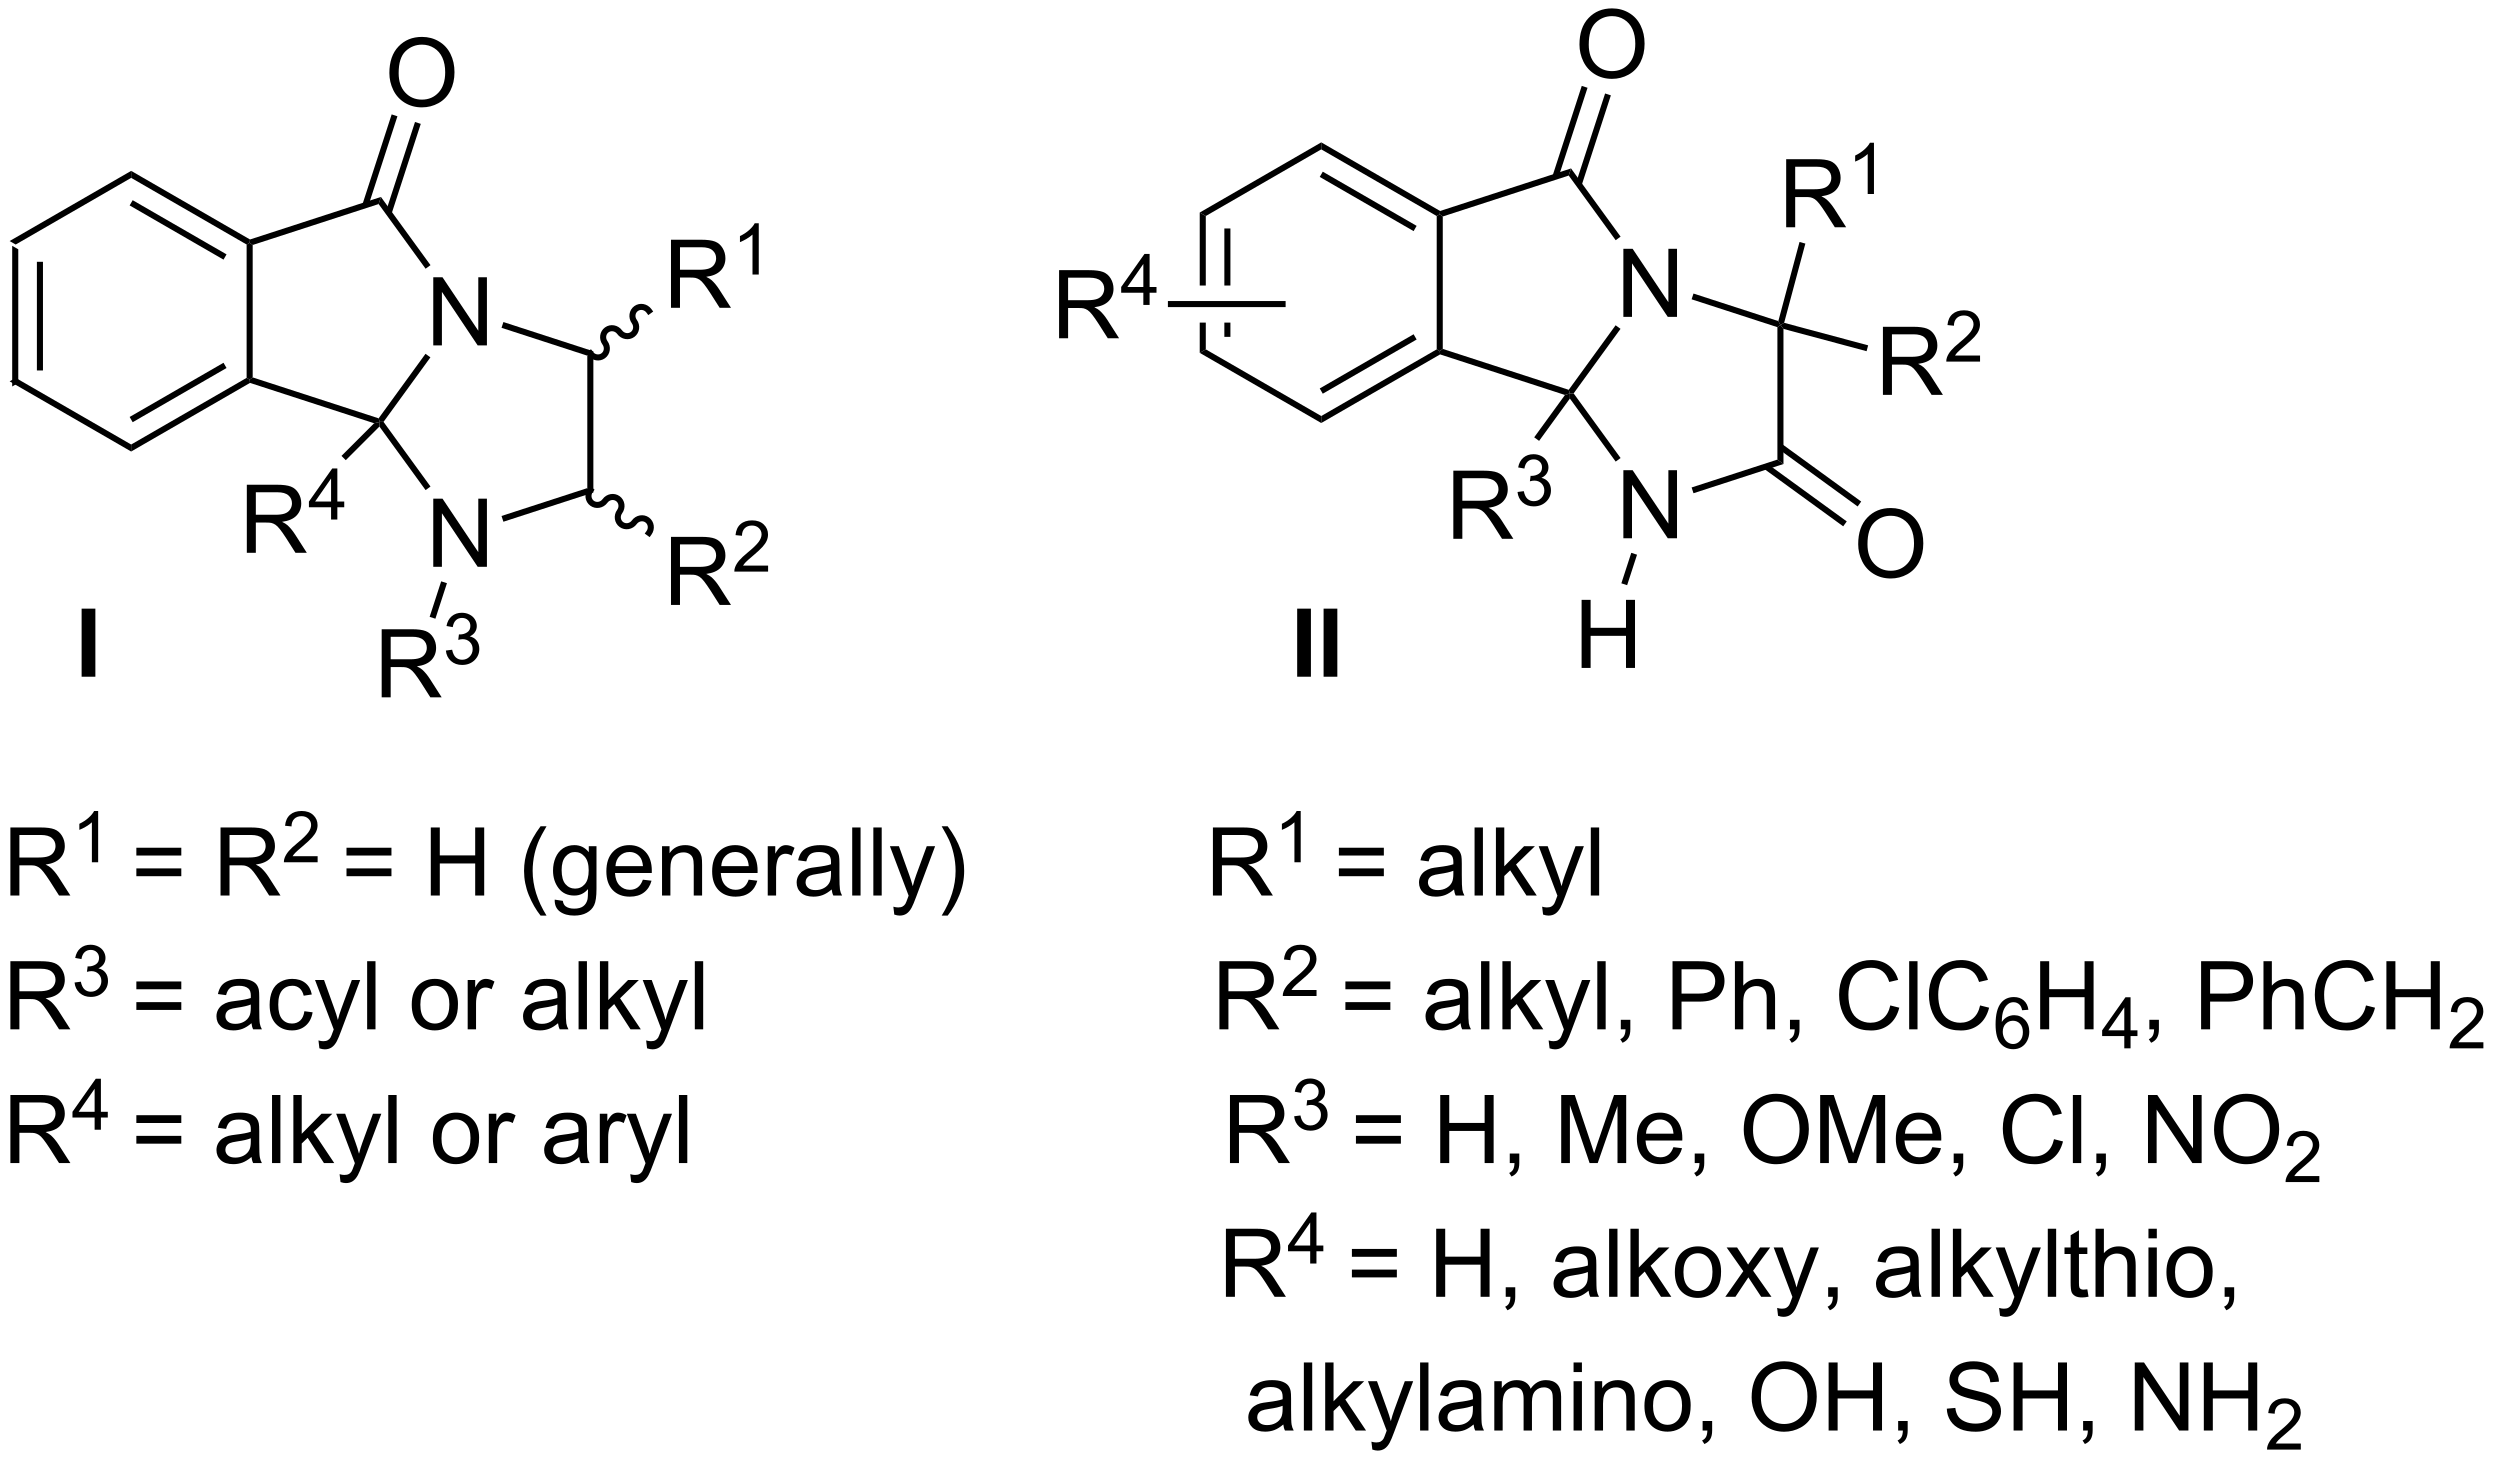<?xml version="1.0" encoding="UTF-8"?>
<!DOCTYPE svg PUBLIC '-//W3C//DTD SVG 1.0//EN'
          'http://www.w3.org/TR/2001/REC-SVG-20010904/DTD/svg10.dtd'>
<svg stroke-dasharray="none" shape-rendering="auto" xmlns="http://www.w3.org/2000/svg" font-family="'Dialog'" text-rendering="auto" width="90" fill-opacity="1" color-interpolation="auto" color-rendering="auto" preserveAspectRatio="xMidYMid meet" font-size="12px" viewBox="0 0 90 53" fill="black" xmlns:xlink="http://www.w3.org/1999/xlink" stroke="black" image-rendering="auto" stroke-miterlimit="10" stroke-linecap="square" stroke-linejoin="miter" font-style="normal" stroke-width="1" height="53" stroke-dashoffset="0" font-weight="normal" stroke-opacity="1"
><!--Generated by the Batik Graphics2D SVG Generator--><defs id="genericDefs"
  /><g
  ><defs id="defs1"
    ><clipPath clipPathUnits="userSpaceOnUse" id="clipPath1"
      ><path d="M1.216 1.598 L217.24 1.598 L217.24 128.373 L1.216 128.373 L1.216 1.598 Z"
      /></clipPath
      ><clipPath clipPathUnits="userSpaceOnUse" id="clipPath2"
      ><path d="M130.394 212.886 L130.394 336.136 L340.178 336.136 L340.178 212.886 Z"
      /></clipPath
      ><clipPath clipPathUnits="userSpaceOnUse" id="clipPath3"
      ><path d="M130.394 212.886 L130.394 336.136 L339.786 336.136 L339.786 212.886 Z"
      /></clipPath
    ></defs
    ><g transform="scale(0.417,0.417) translate(-1.216,-1.598) matrix(1.029,0,0,1.029,-132.907,-217.376)"
    ><path d="M131.366 233.426 L131.876 233.72 L131.876 244.934 L131.366 245.229 ZM133.438 234.769 L133.438 243.886 L133.948 243.886 L133.948 234.769 Z" stroke="none" clip-path="url(#clipPath3)"
    /></g
    ><g transform="matrix(0.428,0,0,0.428,-55.878,-91.229)"
    ><path d="M131.366 245.229 L131.876 244.934 L141.588 250.541 L141.588 251.13 Z" stroke="none" clip-path="url(#clipPath3)"
    /></g
    ><g transform="matrix(0.428,0,0,0.428,-55.878,-91.229)"
    ><path d="M141.588 251.13 L141.588 250.541 L151.3 244.934 L151.555 245.082 L151.584 245.359 ZM141.715 248.665 L149.611 244.106 L149.356 243.665 L141.46 248.223 Z" stroke="none" clip-path="url(#clipPath3)"
    /></g
    ><g transform="matrix(0.428,0,0,0.428,-55.878,-91.229)"
    ><path d="M151.81 244.896 L151.555 245.082 L151.3 244.934 L151.3 233.72 L151.555 233.573 L151.81 233.758 Z" stroke="none" clip-path="url(#clipPath3)"
    /></g
    ><g transform="matrix(0.428,0,0,0.428,-55.878,-91.229)"
    ><path d="M151.584 233.295 L151.555 233.573 L151.3 233.72 L141.588 228.113 L141.588 227.524 ZM149.611 234.548 L141.715 229.99 L141.46 230.431 L149.356 234.99 Z" stroke="none" clip-path="url(#clipPath3)"
    /></g
    ><g transform="matrix(0.428,0,0,0.428,-55.878,-91.229)"
    ><path d="M141.588 227.524 L141.588 228.113 L131.876 233.72 L131.366 233.426 Z" stroke="none" clip-path="url(#clipPath3)"
    /></g
    ><g transform="matrix(0.428,0,0,0.428,-55.878,-91.229)"
    ><path d="M166.999 242.202 L166.999 236.476 L167.778 236.476 L170.786 240.97 L170.786 236.476 L171.512 236.476 L171.512 242.202 L170.733 242.202 L167.726 237.702 L167.726 242.202 L166.999 242.202 Z" stroke="none" clip-path="url(#clipPath3)"
    /></g
    ><g transform="matrix(0.428,0,0,0.428,-55.878,-91.229)"
    ><path d="M151.584 245.359 L151.555 245.082 L151.81 244.896 L162.403 248.338 L162.5 248.638 L162.025 248.752 Z" stroke="none" clip-path="url(#clipPath3)"
    /></g
    ><g transform="matrix(0.428,0,0,0.428,-55.878,-91.229)"
    ><path d="M162.815 248.638 L162.5 248.638 L162.403 248.338 L166.346 242.91 L166.759 243.21 Z" stroke="none" clip-path="url(#clipPath3)"
    /></g
    ><g transform="matrix(0.428,0,0,0.428,-55.878,-91.229)"
    ><path d="M166.766 235.454 L166.353 235.754 L162.403 230.316 L162.597 229.717 Z" stroke="none" clip-path="url(#clipPath3)"
    /></g
    ><g transform="matrix(0.428,0,0,0.428,-55.878,-91.229)"
    ><path d="M162.597 229.717 L162.403 230.316 L151.81 233.758 L151.555 233.573 L151.584 233.295 Z" stroke="none" clip-path="url(#clipPath3)"
    /></g
    ><g transform="matrix(0.428,0,0,0.428,-55.878,-91.229)"
    ><path d="M166.999 260.824 L166.999 255.097 L167.778 255.097 L170.786 259.592 L170.786 255.097 L171.512 255.097 L171.512 260.824 L170.733 260.824 L167.726 256.324 L167.726 260.824 L166.999 260.824 Z" stroke="none" clip-path="url(#clipPath3)"
    /></g
    ><g transform="matrix(0.428,0,0,0.428,-55.878,-91.229)"
    ><path d="M162.469 249.03 L162.5 248.638 L162.815 248.638 L166.766 254.075 L166.353 254.375 Z" stroke="none" clip-path="url(#clipPath3)"
    /></g
    ><g transform="matrix(0.428,0,0,0.428,-55.878,-91.229)"
    ><path d="M172.898 257.036 L172.74 256.551 L179.955 254.207 L180.465 254.578 Z" stroke="none" clip-path="url(#clipPath3)"
    /></g
    ><g transform="matrix(0.428,0,0,0.428,-55.878,-91.229)"
    ><path d="M180.465 254.578 L179.955 254.207 L179.955 243.069 L180.465 242.698 Z" stroke="none" clip-path="url(#clipPath3)"
    /></g
    ><g transform="matrix(0.428,0,0,0.428,-55.878,-91.229)"
    ><path d="M180.465 242.698 L179.955 243.069 L172.74 240.725 L172.898 240.239 Z" stroke="none" clip-path="url(#clipPath3)"
    /></g
    ><g transform="matrix(0.428,0,0,0.428,-55.878,-91.229)"
    ><path d="M163.307 219.295 Q163.307 217.868 164.073 217.063 Q164.838 216.256 166.049 216.256 Q166.841 216.256 167.476 216.636 Q168.114 217.014 168.448 217.691 Q168.784 218.368 168.784 219.227 Q168.784 220.1 168.432 220.787 Q168.081 221.475 167.435 221.829 Q166.792 222.183 166.044 222.183 Q165.237 222.183 164.599 221.792 Q163.963 221.399 163.635 220.725 Q163.307 220.048 163.307 219.295 ZM164.088 219.305 Q164.088 220.342 164.643 220.938 Q165.2 221.532 166.042 221.532 Q166.896 221.532 167.448 220.93 Q168.002 220.329 168.002 219.225 Q168.002 218.524 167.766 218.003 Q167.529 217.482 167.073 217.196 Q166.62 216.907 166.052 216.907 Q165.247 216.907 164.667 217.462 Q164.088 218.014 164.088 219.305 Z" stroke="none" clip-path="url(#clipPath3)"
    /></g
    ><g transform="matrix(0.428,0,0,0.428,-55.878,-91.229)"
    ><path d="M163.493 231.127 L165.948 223.57 L165.463 223.412 L163.007 230.97 ZM161.529 230.49 L163.985 222.932 L163.5 222.774 L161.044 230.332 Z" stroke="none" clip-path="url(#clipPath3)"
    /></g
    ><g transform="matrix(0.428,0,0,0.428,-55.878,-91.229)"
    ><path d="M137.421 270.072 L137.421 264.346 L138.578 264.346 L138.578 270.072 L137.421 270.072 ZM239.664 270.072 L239.664 264.346 L240.82 264.346 L240.82 270.072 L239.664 270.072 ZM241.886 270.072 L241.886 264.346 L243.042 264.346 L243.042 270.072 L241.886 270.072 Z" stroke="none" clip-path="url(#clipPath3)"
    /></g
    ><g transform="matrix(0.428,0,0,0.428,-55.878,-91.229)"
    ><path d="M151.317 259.651 L151.317 253.924 L153.856 253.924 Q154.621 253.924 155.02 254.078 Q155.418 254.231 155.655 254.622 Q155.895 255.013 155.895 255.487 Q155.895 256.096 155.499 256.515 Q155.106 256.932 154.28 257.044 Q154.582 257.19 154.739 257.33 Q155.069 257.635 155.366 258.091 L156.364 259.651 L155.41 259.651 L154.653 258.458 Q154.319 257.942 154.103 257.669 Q153.89 257.396 153.72 257.286 Q153.551 257.177 153.374 257.135 Q153.246 257.106 152.952 257.106 L152.075 257.106 L152.075 259.651 L151.317 259.651 ZM152.075 256.45 L153.702 256.45 Q154.223 256.45 154.515 256.343 Q154.809 256.237 154.96 256 Q155.114 255.763 155.114 255.487 Q155.114 255.08 154.817 254.82 Q154.522 254.557 153.887 254.557 L152.075 254.557 L152.075 256.45 Z" stroke="none" clip-path="url(#clipPath3)"
    /></g
    ><g transform="matrix(0.428,0,0,0.428,-55.878,-91.229)"
    ><path d="M158.403 256.851 L158.403 255.821 L156.54 255.821 L156.54 255.339 L158.501 252.556 L158.931 252.556 L158.931 255.339 L159.511 255.339 L159.511 255.821 L158.931 255.821 L158.931 256.851 L158.403 256.851 ZM158.403 255.339 L158.403 253.401 L157.06 255.339 L158.403 255.339 Z" stroke="none" clip-path="url(#clipPath3)"
    /></g
    ><g transform="matrix(0.428,0,0,0.428,-55.878,-91.229)"
    ><path d="M162.025 248.752 L162.5 248.638 L162.469 249.03 L159.64 251.859 L159.279 251.498 Z" stroke="none" clip-path="url(#clipPath3)"
    /></g
    ><g transform="matrix(0.428,0,0,0.428,-55.878,-91.229)"
    ><path d="M186.994 239.042 L186.994 233.316 L189.533 233.316 Q190.298 233.316 190.697 233.47 Q191.095 233.623 191.332 234.014 Q191.572 234.404 191.572 234.878 Q191.572 235.488 191.176 235.907 Q190.783 236.324 189.957 236.436 Q190.259 236.582 190.416 236.722 Q190.746 237.027 191.043 237.482 L192.041 239.042 L191.087 239.042 L190.33 237.85 Q189.996 237.334 189.78 237.061 Q189.567 236.787 189.397 236.678 Q189.228 236.569 189.051 236.527 Q188.923 236.498 188.629 236.498 L187.751 236.498 L187.751 239.042 L186.994 239.042 ZM187.751 235.842 L189.379 235.842 Q189.9 235.842 190.192 235.735 Q190.486 235.628 190.637 235.391 Q190.791 235.154 190.791 234.878 Q190.791 234.472 190.494 234.212 Q190.199 233.949 189.564 233.949 L187.751 233.949 L187.751 235.842 Z" stroke="none" clip-path="url(#clipPath3)"
    /></g
    ><g transform="matrix(0.428,0,0,0.428,-55.878,-91.229)"
    ><path d="M194.377 236.242 L193.85 236.242 L193.85 232.881 Q193.658 233.063 193.35 233.244 Q193.041 233.426 192.795 233.518 L192.795 233.008 Q193.237 232.799 193.567 232.504 Q193.899 232.207 194.037 231.93 L194.377 231.93 L194.377 236.242 Z" stroke="none" clip-path="url(#clipPath3)"
    /></g
    ><g transform="matrix(0.428,0,0,0.428,-55.878,-91.229)"
    ><path d="M180.004 243.034 C180.344 243.502 180.989 243.614 181.443 243.284 C181.898 242.954 181.99 242.306 181.649 241.838 C181.475 241.597 181.517 241.269 181.743 241.104 C181.969 240.94 182.295 241.001 182.47 241.242 C182.81 241.711 183.454 241.823 183.909 241.493 C184.363 241.162 184.456 240.515 184.115 240.046 C183.94 239.806 183.982 239.477 184.209 239.313 C184.435 239.148 184.761 239.21 184.935 239.451 L185.085 239.657 L185.498 239.357 L185.348 239.151 C185.007 238.682 184.363 238.57 183.909 238.9 C183.454 239.23 183.362 239.878 183.702 240.346 C183.877 240.587 183.835 240.916 183.609 241.08 C183.382 241.244 183.057 241.183 182.882 240.942 C182.542 240.473 181.897 240.361 181.443 240.692 C180.988 241.022 180.896 241.669 181.237 242.138 C181.411 242.379 181.369 242.707 181.143 242.871 C180.917 243.036 180.591 242.974 180.416 242.733 L180.266 242.527 L179.854 242.827 L180.004 243.034 Z" stroke="none" clip-path="url(#clipPath3)"
    /></g
    ><g transform="matrix(0.428,0,0,0.428,-55.878,-91.229)"
    ><path d="M186.994 264.033 L186.994 258.307 L189.533 258.307 Q190.298 258.307 190.697 258.46 Q191.095 258.614 191.332 259.005 Q191.572 259.395 191.572 259.869 Q191.572 260.479 191.176 260.898 Q190.783 261.315 189.957 261.426 Q190.259 261.572 190.416 261.713 Q190.746 262.018 191.043 262.473 L192.041 264.033 L191.087 264.033 L190.33 262.841 Q189.996 262.325 189.78 262.051 Q189.567 261.778 189.397 261.669 Q189.228 261.559 189.051 261.518 Q188.923 261.489 188.629 261.489 L187.751 261.489 L187.751 264.033 L186.994 264.033 ZM187.751 260.833 L189.379 260.833 Q189.9 260.833 190.192 260.726 Q190.486 260.619 190.637 260.382 Q190.791 260.145 190.791 259.869 Q190.791 259.463 190.494 259.203 Q190.199 258.94 189.564 258.94 L187.751 258.94 L187.751 260.833 Z" stroke="none" clip-path="url(#clipPath3)"
    /></g
    ><g transform="matrix(0.428,0,0,0.428,-55.878,-91.229)"
    ><path d="M195.162 260.726 L195.162 261.233 L192.322 261.233 Q192.317 261.042 192.385 260.866 Q192.492 260.577 192.731 260.296 Q192.971 260.015 193.422 259.645 Q194.121 259.071 194.367 258.735 Q194.613 258.399 194.613 258.101 Q194.613 257.788 194.389 257.573 Q194.166 257.356 193.805 257.356 Q193.424 257.356 193.196 257.585 Q192.967 257.813 192.965 258.218 L192.422 258.163 Q192.479 257.556 192.842 257.239 Q193.205 256.921 193.817 256.921 Q194.436 256.921 194.795 257.265 Q195.156 257.606 195.156 258.112 Q195.156 258.37 195.051 258.62 Q194.946 258.868 194.699 259.144 Q194.455 259.419 193.887 259.899 Q193.412 260.298 193.278 260.44 Q193.143 260.583 193.055 260.726 L195.162 260.726 Z" stroke="none" clip-path="url(#clipPath3)"
    /></g
    ><g transform="matrix(0.428,0,0,0.428,-55.878,-91.229)"
    ><path d="M180.004 254.242 C179.663 254.711 179.756 255.358 180.21 255.689 C180.664 256.019 181.309 255.907 181.649 255.438 C181.824 255.197 182.149 255.136 182.376 255.3 C182.602 255.464 182.644 255.793 182.47 256.034 C182.129 256.502 182.221 257.15 182.676 257.48 C183.13 257.81 183.774 257.698 184.115 257.229 C184.29 256.989 184.615 256.927 184.842 257.091 C185.068 257.256 185.11 257.584 184.935 257.825 L184.785 258.031 L185.198 258.332 L185.348 258.125 C185.688 257.657 185.596 257.009 185.142 256.679 C184.687 256.349 184.043 256.461 183.702 256.929 C183.528 257.17 183.202 257.232 182.976 257.067 C182.749 256.903 182.707 256.574 182.882 256.334 C183.223 255.865 183.13 255.218 182.676 254.887 C182.222 254.557 181.577 254.669 181.237 255.138 C181.062 255.379 180.737 255.44 180.51 255.276 C180.284 255.111 180.242 254.783 180.416 254.542 L180.566 254.336 L180.154 254.036 L180.004 254.242 Z" stroke="none" clip-path="url(#clipPath3)"
    /></g
    ><g transform="matrix(0.428,0,0,0.428,-55.878,-91.229)"
    ><path d="M162.66 271.806 L162.66 266.079 L165.199 266.079 Q165.964 266.079 166.363 266.233 Q166.761 266.387 166.998 266.777 Q167.238 267.168 167.238 267.642 Q167.238 268.251 166.842 268.671 Q166.449 269.087 165.623 269.199 Q165.925 269.345 166.081 269.486 Q166.412 269.79 166.709 270.246 L167.706 271.806 L166.753 271.806 L165.995 270.613 Q165.662 270.098 165.446 269.824 Q165.232 269.551 165.063 269.441 Q164.894 269.332 164.717 269.29 Q164.589 269.262 164.295 269.262 L163.417 269.262 L163.417 271.806 L162.66 271.806 ZM163.417 268.606 L165.045 268.606 Q165.566 268.606 165.857 268.499 Q166.152 268.392 166.303 268.155 Q166.456 267.918 166.456 267.642 Q166.456 267.236 166.16 266.975 Q165.865 266.712 165.23 266.712 L163.417 266.712 L163.417 268.606 Z" stroke="none" clip-path="url(#clipPath3)"
    /></g
    ><g transform="matrix(0.428,0,0,0.428,-55.878,-91.229)"
    ><path d="M168.059 267.871 L168.586 267.801 Q168.678 268.25 168.895 268.447 Q169.113 268.645 169.428 268.645 Q169.799 268.645 170.055 268.387 Q170.313 268.129 170.313 267.748 Q170.313 267.385 170.074 267.151 Q169.838 266.914 169.471 266.914 Q169.322 266.914 169.1 266.973 L169.158 266.51 Q169.211 266.516 169.242 266.516 Q169.58 266.516 169.85 266.34 Q170.119 266.164 170.119 265.797 Q170.119 265.508 169.922 265.318 Q169.727 265.127 169.416 265.127 Q169.107 265.127 168.902 265.32 Q168.697 265.514 168.639 265.901 L168.111 265.807 Q168.209 265.276 168.551 264.985 Q168.895 264.693 169.404 264.693 Q169.756 264.693 170.051 264.844 Q170.348 264.994 170.504 265.256 Q170.66 265.516 170.66 265.809 Q170.66 266.088 170.51 266.317 Q170.361 266.545 170.068 266.68 Q170.449 266.768 170.66 267.045 Q170.871 267.32 170.871 267.736 Q170.871 268.299 170.461 268.692 Q170.051 269.082 169.424 269.082 Q168.859 269.082 168.484 268.746 Q168.111 268.408 168.059 267.871 Z" stroke="none" clip-path="url(#clipPath3)"
    /></g
    ><g transform="matrix(0.428,0,0,0.428,-55.878,-91.229)"
    ><path d="M167.664 262.049 L168.15 262.206 L167.179 265.193 L166.694 265.036 Z" stroke="none" clip-path="url(#clipPath3)"
    /></g
    ><g transform="matrix(0.428,0,0,0.428,-55.878,-91.229)"
    ><path d="M131.429 288.479 L131.429 282.752 L133.968 282.752 Q134.733 282.752 135.132 282.906 Q135.53 283.06 135.767 283.45 Q136.007 283.841 136.007 284.315 Q136.007 284.924 135.611 285.343 Q135.218 285.76 134.392 285.872 Q134.694 286.018 134.851 286.159 Q135.181 286.463 135.478 286.919 L136.476 288.479 L135.523 288.479 L134.765 287.286 Q134.431 286.77 134.215 286.497 Q134.002 286.224 133.833 286.114 Q133.663 286.005 133.486 285.963 Q133.358 285.935 133.064 285.935 L132.187 285.935 L132.187 288.479 L131.429 288.479 ZM132.187 285.278 L133.814 285.278 Q134.335 285.278 134.627 285.171 Q134.921 285.065 135.072 284.828 Q135.226 284.591 135.226 284.315 Q135.226 283.909 134.929 283.648 Q134.635 283.385 133.999 283.385 L132.187 283.385 L132.187 285.278 Z" stroke="none" clip-path="url(#clipPath3)"
    /></g
    ><g transform="matrix(0.428,0,0,0.428,-55.878,-91.229)"
    ><path d="M138.812 285.679 L138.285 285.679 L138.285 282.317 Q138.094 282.499 137.785 282.681 Q137.476 282.862 137.23 282.954 L137.23 282.444 Q137.672 282.235 138.002 281.94 Q138.334 281.644 138.472 281.366 L138.812 281.366 L138.812 285.679 Z" stroke="none" clip-path="url(#clipPath3)"
    /></g
    ><g transform="matrix(0.428,0,0,0.428,-55.878,-91.229)"
    ><path d="M145.806 285.112 L142.025 285.112 L142.025 284.455 L145.806 284.455 L145.806 285.112 ZM145.806 286.849 L142.025 286.849 L142.025 286.192 L145.806 286.192 L145.806 286.849 ZM149.105 288.479 L149.105 282.752 L151.644 282.752 Q152.409 282.752 152.808 282.906 Q153.206 283.06 153.443 283.45 Q153.683 283.841 153.683 284.315 Q153.683 284.924 153.287 285.343 Q152.894 285.76 152.068 285.872 Q152.37 286.018 152.526 286.159 Q152.857 286.463 153.154 286.919 L154.151 288.479 L153.198 288.479 L152.44 287.286 Q152.107 286.77 151.891 286.497 Q151.678 286.224 151.508 286.114 Q151.339 286.005 151.162 285.963 Q151.034 285.935 150.74 285.935 L149.862 285.935 L149.862 288.479 L149.105 288.479 ZM149.862 285.278 L151.49 285.278 Q152.011 285.278 152.303 285.171 Q152.597 285.065 152.748 284.828 Q152.901 284.591 152.901 284.315 Q152.901 283.909 152.605 283.648 Q152.31 283.385 151.675 283.385 L149.862 283.385 L149.862 285.278 Z" stroke="none" clip-path="url(#clipPath3)"
    /></g
    ><g transform="matrix(0.428,0,0,0.428,-55.878,-91.229)"
    ><path d="M157.273 285.171 L157.273 285.679 L154.433 285.679 Q154.428 285.487 154.496 285.312 Q154.603 285.023 154.841 284.741 Q155.082 284.46 155.533 284.091 Q156.232 283.517 156.478 283.181 Q156.724 282.845 156.724 282.546 Q156.724 282.233 156.5 282.019 Q156.277 281.802 155.916 281.802 Q155.535 281.802 155.306 282.03 Q155.078 282.259 155.076 282.663 L154.533 282.608 Q154.59 282.001 154.953 281.685 Q155.316 281.366 155.928 281.366 Q156.547 281.366 156.906 281.71 Q157.267 282.052 157.267 282.558 Q157.267 282.815 157.162 283.065 Q157.056 283.314 156.81 283.589 Q156.566 283.864 155.998 284.345 Q155.523 284.743 155.388 284.886 Q155.254 285.028 155.166 285.171 L157.273 285.171 Z" stroke="none" clip-path="url(#clipPath3)"
    /></g
    ><g transform="matrix(0.428,0,0,0.428,-55.878,-91.229)"
    ><path d="M163.482 285.112 L159.701 285.112 L159.701 284.455 L163.482 284.455 L163.482 285.112 ZM163.482 286.849 L159.701 286.849 L159.701 286.192 L163.482 286.192 L163.482 286.849 ZM166.791 288.479 L166.791 282.752 L167.549 282.752 L167.549 285.104 L170.525 285.104 L170.525 282.752 L171.283 282.752 L171.283 288.479 L170.525 288.479 L170.525 285.778 L167.549 285.778 L167.549 288.479 L166.791 288.479 ZM176.023 290.164 Q175.439 289.429 175.036 288.445 Q174.635 287.458 174.635 286.403 Q174.635 285.474 174.937 284.622 Q175.288 283.635 176.023 282.653 L176.525 282.653 Q176.054 283.466 175.9 283.815 Q175.663 284.354 175.525 284.94 Q175.358 285.669 175.358 286.409 Q175.358 288.286 176.525 290.164 L176.023 290.164 ZM177.213 288.822 L177.898 288.924 Q177.939 289.242 178.135 289.385 Q178.398 289.58 178.851 289.58 Q179.338 289.58 179.603 289.385 Q179.869 289.19 179.963 288.838 Q180.017 288.625 180.015 287.935 Q179.554 288.479 178.866 288.479 Q178.01 288.479 177.541 287.862 Q177.072 287.244 177.072 286.38 Q177.072 285.786 177.286 285.286 Q177.502 284.784 177.911 284.51 Q178.319 284.237 178.869 284.237 Q179.603 284.237 180.08 284.83 L180.08 284.33 L180.728 284.33 L180.728 287.916 Q180.728 288.885 180.53 289.289 Q180.335 289.695 179.905 289.929 Q179.478 290.164 178.853 290.164 Q178.111 290.164 177.653 289.828 Q177.197 289.494 177.213 288.822 ZM177.796 286.33 Q177.796 287.145 178.119 287.52 Q178.444 287.895 178.931 287.895 Q179.416 287.895 179.744 287.523 Q180.072 287.151 180.072 286.354 Q180.072 285.591 179.733 285.205 Q179.398 284.817 178.921 284.817 Q178.452 284.817 178.124 285.2 Q177.796 285.58 177.796 286.33 ZM184.631 287.143 L185.357 287.231 Q185.185 287.869 184.719 288.221 Q184.256 288.572 183.534 288.572 Q182.623 288.572 182.089 288.013 Q181.558 287.45 181.558 286.44 Q181.558 285.393 182.097 284.815 Q182.636 284.237 183.495 284.237 Q184.326 284.237 184.852 284.804 Q185.381 285.369 185.381 286.395 Q185.381 286.458 185.378 286.583 L182.284 286.583 Q182.323 287.268 182.67 287.632 Q183.019 287.994 183.537 287.994 Q183.925 287.994 184.198 287.791 Q184.472 287.588 184.631 287.143 ZM182.323 286.005 L184.638 286.005 Q184.591 285.481 184.373 285.221 Q184.037 284.815 183.503 284.815 Q183.019 284.815 182.688 285.14 Q182.357 285.463 182.323 286.005 ZM186.241 288.479 L186.241 284.33 L186.874 284.33 L186.874 284.919 Q187.33 284.237 188.194 284.237 Q188.569 284.237 188.882 284.372 Q189.197 284.505 189.353 284.724 Q189.51 284.942 189.572 285.244 Q189.611 285.44 189.611 285.927 L189.611 288.479 L188.908 288.479 L188.908 285.955 Q188.908 285.526 188.825 285.312 Q188.744 285.099 188.536 284.974 Q188.327 284.846 188.046 284.846 Q187.595 284.846 187.27 285.132 Q186.944 285.416 186.944 286.213 L186.944 288.479 L186.241 288.479 ZM193.529 287.143 L194.256 287.231 Q194.084 287.869 193.618 288.221 Q193.154 288.572 192.433 288.572 Q191.521 288.572 190.987 288.013 Q190.456 287.45 190.456 286.44 Q190.456 285.393 190.995 284.815 Q191.534 284.237 192.394 284.237 Q193.224 284.237 193.75 284.804 Q194.279 285.369 194.279 286.395 Q194.279 286.458 194.276 286.583 L191.183 286.583 Q191.222 287.268 191.568 287.632 Q191.917 287.994 192.435 287.994 Q192.823 287.994 193.097 287.791 Q193.37 287.588 193.529 287.143 ZM191.222 286.005 L193.537 286.005 Q193.49 285.481 193.271 285.221 Q192.935 284.815 192.401 284.815 Q191.917 284.815 191.586 285.14 Q191.256 285.463 191.222 286.005 ZM195.132 288.479 L195.132 284.33 L195.765 284.33 L195.765 284.958 Q196.007 284.518 196.21 284.377 Q196.416 284.237 196.663 284.237 Q197.017 284.237 197.385 284.463 L197.142 285.114 Q196.885 284.963 196.627 284.963 Q196.398 284.963 196.213 285.101 Q196.03 285.239 195.952 285.487 Q195.835 285.862 195.835 286.307 L195.835 288.479 L195.132 288.479 ZM200.51 287.966 Q200.119 288.299 199.757 288.437 Q199.398 288.572 198.983 288.572 Q198.299 288.572 197.931 288.239 Q197.564 287.903 197.564 287.385 Q197.564 287.08 197.702 286.828 Q197.843 286.575 198.067 286.424 Q198.291 286.27 198.572 286.192 Q198.78 286.138 199.197 286.088 Q200.049 285.987 200.452 285.846 Q200.455 285.7 200.455 285.661 Q200.455 285.231 200.257 285.057 Q199.986 284.817 199.455 284.817 Q198.96 284.817 198.723 284.992 Q198.486 285.166 198.374 285.606 L197.687 285.513 Q197.78 285.072 197.994 284.802 Q198.21 284.528 198.616 284.382 Q199.023 284.237 199.556 284.237 Q200.088 284.237 200.418 284.362 Q200.752 284.487 200.908 284.677 Q201.064 284.864 201.127 285.153 Q201.163 285.333 201.163 285.802 L201.163 286.739 Q201.163 287.721 201.207 287.981 Q201.252 288.239 201.385 288.479 L200.65 288.479 Q200.541 288.26 200.51 287.966 ZM200.452 286.395 Q200.069 286.552 199.304 286.661 Q198.869 286.724 198.689 286.802 Q198.51 286.88 198.411 287.031 Q198.314 287.182 198.314 287.364 Q198.314 287.645 198.528 287.833 Q198.741 288.02 199.15 288.02 Q199.556 288.02 199.871 287.843 Q200.189 287.666 200.338 287.356 Q200.452 287.119 200.452 286.653 L200.452 286.395 ZM202.237 288.479 L202.237 282.752 L202.94 282.752 L202.94 288.479 L202.237 288.479 ZM204.015 288.479 L204.015 282.752 L204.718 282.752 L204.718 288.479 L204.015 288.479 ZM205.776 290.078 L205.698 289.416 Q205.928 289.479 206.099 289.479 Q206.334 289.479 206.474 289.401 Q206.615 289.322 206.706 289.182 Q206.771 289.078 206.92 288.659 Q206.94 288.601 206.982 288.487 L205.409 284.33 L206.167 284.33 L207.029 286.731 Q207.198 287.19 207.331 287.692 Q207.451 287.208 207.62 286.747 L208.506 284.33 L209.209 284.33 L207.631 288.549 Q207.378 289.234 207.237 289.492 Q207.05 289.838 206.808 290 Q206.565 290.164 206.23 290.164 Q206.026 290.164 205.776 290.078 ZM210.269 290.164 L209.763 290.164 Q210.933 288.286 210.933 286.409 Q210.933 285.674 210.763 284.95 Q210.631 284.364 210.394 283.825 Q210.24 283.474 209.763 282.653 L210.269 282.653 Q211.003 283.635 211.355 284.622 Q211.654 285.474 211.654 286.403 Q211.654 287.458 211.25 288.445 Q210.847 289.429 210.269 290.164 ZM232.577 288.479 L232.577 282.752 L235.116 282.752 Q235.882 282.752 236.28 282.906 Q236.679 283.06 236.916 283.45 Q237.155 283.841 237.155 284.315 Q237.155 284.924 236.76 285.343 Q236.366 285.76 235.541 285.872 Q235.843 286.018 235.999 286.159 Q236.33 286.463 236.627 286.919 L237.624 288.479 L236.671 288.479 L235.913 287.286 Q235.58 286.77 235.364 286.497 Q235.15 286.224 234.981 286.114 Q234.812 286.005 234.635 285.963 Q234.507 285.935 234.213 285.935 L233.335 285.935 L233.335 288.479 L232.577 288.479 ZM233.335 285.278 L234.963 285.278 Q235.483 285.278 235.775 285.171 Q236.069 285.065 236.22 284.828 Q236.374 284.591 236.374 284.315 Q236.374 283.909 236.077 283.648 Q235.783 283.385 235.148 283.385 L233.335 283.385 L233.335 285.278 Z" stroke="none" clip-path="url(#clipPath3)"
    /></g
    ><g transform="matrix(0.428,0,0,0.428,-55.878,-91.229)"
    ><path d="M239.961 285.679 L239.433 285.679 L239.433 282.317 Q239.242 282.499 238.933 282.681 Q238.625 282.862 238.379 282.954 L238.379 282.444 Q238.82 282.235 239.15 281.94 Q239.482 281.644 239.621 281.366 L239.961 281.366 L239.961 285.679 Z" stroke="none" clip-path="url(#clipPath3)"
    /></g
    ><g transform="matrix(0.428,0,0,0.428,-55.878,-91.229)"
    ><path d="M246.955 285.112 L243.173 285.112 L243.173 284.455 L246.955 284.455 L246.955 285.112 ZM246.955 286.849 L243.173 286.849 L243.173 286.192 L246.955 286.192 L246.955 286.849 ZM252.857 287.966 Q252.466 288.299 252.105 288.437 Q251.745 288.572 251.331 288.572 Q250.646 288.572 250.279 288.239 Q249.912 287.903 249.912 287.385 Q249.912 287.08 250.05 286.828 Q250.19 286.575 250.414 286.424 Q250.638 286.27 250.92 286.192 Q251.128 286.138 251.545 286.088 Q252.396 285.987 252.8 285.846 Q252.802 285.7 252.802 285.661 Q252.802 285.231 252.605 285.057 Q252.334 284.817 251.802 284.817 Q251.308 284.817 251.071 284.992 Q250.834 285.166 250.722 285.606 L250.034 285.513 Q250.128 285.072 250.341 284.802 Q250.558 284.528 250.964 284.382 Q251.37 284.237 251.904 284.237 Q252.435 284.237 252.766 284.362 Q253.099 284.487 253.256 284.677 Q253.412 284.864 253.474 285.153 Q253.511 285.333 253.511 285.802 L253.511 286.739 Q253.511 287.721 253.555 287.981 Q253.599 288.239 253.732 288.479 L252.998 288.479 Q252.888 288.26 252.857 287.966 ZM252.8 286.395 Q252.417 286.552 251.651 286.661 Q251.216 286.724 251.037 286.802 Q250.857 286.88 250.758 287.031 Q250.662 287.182 250.662 287.364 Q250.662 287.645 250.875 287.833 Q251.089 288.02 251.498 288.02 Q251.904 288.02 252.219 287.843 Q252.537 287.666 252.685 287.356 Q252.8 287.119 252.8 286.653 L252.8 286.395 ZM254.585 288.479 L254.585 282.752 L255.288 282.752 L255.288 288.479 L254.585 288.479 ZM256.381 288.479 L256.381 282.752 L257.084 282.752 L257.084 286.018 L258.748 284.33 L259.659 284.33 L258.073 285.869 L259.818 288.479 L258.951 288.479 L257.581 286.356 L257.084 286.833 L257.084 288.479 L256.381 288.479 ZM260.347 290.078 L260.269 289.416 Q260.498 289.479 260.67 289.479 Q260.904 289.479 261.045 289.401 Q261.185 289.322 261.276 289.182 Q261.341 289.078 261.49 288.659 Q261.511 288.601 261.552 288.487 L259.979 284.33 L260.737 284.33 L261.599 286.731 Q261.769 287.19 261.901 287.692 Q262.021 287.208 262.19 286.747 L263.076 284.33 L263.779 284.33 L262.201 288.549 Q261.948 289.234 261.808 289.492 Q261.62 289.838 261.378 290 Q261.136 290.164 260.8 290.164 Q260.597 290.164 260.347 290.078 ZM264.362 288.479 L264.362 282.752 L265.065 282.752 L265.065 288.479 L264.362 288.479 Z" stroke="none" clip-path="url(#clipPath3)"
    /></g
    ><g transform="matrix(0.428,0,0,0.428,-55.878,-91.229)"
    ><path d="M131.429 299.729 L131.429 294.002 L133.968 294.002 Q134.733 294.002 135.132 294.156 Q135.53 294.31 135.767 294.7 Q136.007 295.091 136.007 295.565 Q136.007 296.174 135.611 296.593 Q135.218 297.01 134.392 297.122 Q134.694 297.268 134.851 297.409 Q135.181 297.713 135.478 298.169 L136.476 299.729 L135.523 299.729 L134.765 298.536 Q134.431 298.02 134.215 297.747 Q134.002 297.474 133.833 297.364 Q133.663 297.255 133.486 297.213 Q133.358 297.185 133.064 297.185 L132.187 297.185 L132.187 299.729 L131.429 299.729 ZM132.187 296.528 L133.814 296.528 Q134.335 296.528 134.627 296.421 Q134.921 296.315 135.072 296.078 Q135.226 295.841 135.226 295.565 Q135.226 295.159 134.929 294.898 Q134.635 294.635 133.999 294.635 L132.187 294.635 L132.187 296.528 Z" stroke="none" clip-path="url(#clipPath3)"
    /></g
    ><g transform="matrix(0.428,0,0,0.428,-55.878,-91.229)"
    ><path d="M136.828 295.794 L137.355 295.724 Q137.447 296.173 137.664 296.37 Q137.882 296.567 138.197 296.567 Q138.568 296.567 138.824 296.31 Q139.082 296.052 139.082 295.671 Q139.082 295.308 138.844 295.073 Q138.607 294.837 138.24 294.837 Q138.091 294.837 137.869 294.896 L137.928 294.433 Q137.98 294.439 138.011 294.439 Q138.349 294.439 138.619 294.263 Q138.888 294.087 138.888 293.72 Q138.888 293.431 138.691 293.241 Q138.496 293.05 138.185 293.05 Q137.877 293.05 137.672 293.243 Q137.466 293.437 137.408 293.823 L136.881 293.73 Q136.978 293.198 137.32 292.907 Q137.664 292.616 138.174 292.616 Q138.525 292.616 138.82 292.767 Q139.117 292.917 139.273 293.179 Q139.429 293.439 139.429 293.731 Q139.429 294.011 139.279 294.239 Q139.131 294.468 138.838 294.603 Q139.219 294.69 139.429 294.968 Q139.64 295.243 139.64 295.659 Q139.64 296.222 139.23 296.614 Q138.82 297.005 138.193 297.005 Q137.629 297.005 137.254 296.669 Q136.881 296.331 136.828 295.794 Z" stroke="none" clip-path="url(#clipPath3)"
    /></g
    ><g transform="matrix(0.428,0,0,0.428,-55.878,-91.229)"
    ><path d="M145.806 296.362 L142.025 296.362 L142.025 295.705 L145.806 295.705 L145.806 296.362 ZM145.806 298.099 L142.025 298.099 L142.025 297.442 L145.806 297.442 L145.806 298.099 ZM151.709 299.216 Q151.318 299.549 150.956 299.687 Q150.597 299.822 150.183 299.822 Q149.498 299.822 149.131 299.489 Q148.763 299.153 148.763 298.635 Q148.763 298.33 148.901 298.078 Q149.042 297.825 149.266 297.674 Q149.49 297.52 149.771 297.442 Q149.98 297.388 150.396 297.338 Q151.248 297.237 151.651 297.096 Q151.654 296.95 151.654 296.911 Q151.654 296.481 151.456 296.307 Q151.185 296.067 150.654 296.067 Q150.159 296.067 149.922 296.242 Q149.685 296.416 149.573 296.856 L148.886 296.763 Q148.98 296.322 149.193 296.052 Q149.409 295.778 149.815 295.632 Q150.222 295.487 150.756 295.487 Q151.287 295.487 151.618 295.612 Q151.951 295.737 152.107 295.927 Q152.263 296.114 152.326 296.403 Q152.362 296.583 152.362 297.052 L152.362 297.989 Q152.362 298.971 152.407 299.231 Q152.451 299.489 152.584 299.729 L151.849 299.729 Q151.74 299.51 151.709 299.216 ZM151.651 297.645 Q151.269 297.802 150.503 297.911 Q150.068 297.974 149.888 298.052 Q149.709 298.13 149.61 298.281 Q149.513 298.432 149.513 298.614 Q149.513 298.895 149.727 299.083 Q149.94 299.27 150.349 299.27 Q150.756 299.27 151.071 299.093 Q151.388 298.916 151.537 298.606 Q151.651 298.369 151.651 297.903 L151.651 297.645 ZM156.158 298.208 L156.851 298.299 Q156.736 299.013 156.27 299.419 Q155.804 299.822 155.124 299.822 Q154.273 299.822 153.754 299.265 Q153.236 298.708 153.236 297.669 Q153.236 296.997 153.457 296.494 Q153.681 295.989 154.137 295.739 Q154.593 295.487 155.127 295.487 Q155.804 295.487 156.233 295.828 Q156.663 296.169 156.783 296.799 L156.101 296.903 Q156.002 296.487 155.754 296.276 Q155.507 296.065 155.155 296.065 Q154.624 296.065 154.291 296.445 Q153.96 296.825 153.96 297.651 Q153.96 298.487 154.28 298.867 Q154.601 299.244 155.116 299.244 Q155.53 299.244 155.806 298.992 Q156.085 298.737 156.158 298.208 ZM157.421 301.328 L157.343 300.666 Q157.572 300.729 157.744 300.729 Q157.978 300.729 158.119 300.651 Q158.26 300.572 158.351 300.432 Q158.416 300.328 158.564 299.909 Q158.585 299.851 158.627 299.737 L157.054 295.58 L157.812 295.58 L158.674 297.981 Q158.843 298.44 158.976 298.942 Q159.095 298.458 159.265 297.997 L160.15 295.58 L160.853 295.58 L159.275 299.799 Q159.023 300.484 158.882 300.742 Q158.694 301.088 158.452 301.25 Q158.21 301.414 157.874 301.414 Q157.671 301.414 157.421 301.328 ZM161.437 299.729 L161.437 294.002 L162.14 294.002 L162.14 299.729 L161.437 299.729 ZM165.189 297.653 Q165.189 296.502 165.83 295.947 Q166.366 295.487 167.135 295.487 Q167.991 295.487 168.533 296.046 Q169.077 296.606 169.077 297.596 Q169.077 298.395 168.835 298.856 Q168.595 299.315 168.137 299.57 Q167.679 299.822 167.135 299.822 Q166.265 299.822 165.726 299.265 Q165.189 298.705 165.189 297.653 ZM165.913 297.653 Q165.913 298.45 166.26 298.849 Q166.608 299.244 167.135 299.244 Q167.658 299.244 168.004 298.846 Q168.353 298.447 168.353 297.63 Q168.353 296.862 168.004 296.466 Q167.655 296.067 167.135 296.067 Q166.608 296.067 166.26 296.463 Q165.913 296.856 165.913 297.653 ZM169.894 299.729 L169.894 295.58 L170.526 295.58 L170.526 296.208 Q170.769 295.768 170.972 295.627 Q171.178 295.487 171.425 295.487 Q171.779 295.487 172.146 295.713 L171.904 296.364 Q171.646 296.213 171.388 296.213 Q171.159 296.213 170.974 296.351 Q170.792 296.489 170.714 296.737 Q170.597 297.112 170.597 297.557 L170.597 299.729 L169.894 299.729 ZM177.494 299.216 Q177.103 299.549 176.741 299.687 Q176.382 299.822 175.968 299.822 Q175.283 299.822 174.916 299.489 Q174.549 299.153 174.549 298.635 Q174.549 298.33 174.687 298.078 Q174.827 297.825 175.051 297.674 Q175.275 297.52 175.556 297.442 Q175.765 297.388 176.181 297.338 Q177.033 297.237 177.437 297.096 Q177.439 296.95 177.439 296.911 Q177.439 296.481 177.241 296.307 Q176.97 296.067 176.439 296.067 Q175.944 296.067 175.707 296.242 Q175.47 296.416 175.358 296.856 L174.671 296.763 Q174.765 296.322 174.978 296.052 Q175.194 295.778 175.601 295.632 Q176.007 295.487 176.541 295.487 Q177.072 295.487 177.403 295.612 Q177.736 295.737 177.892 295.927 Q178.049 296.114 178.111 296.403 Q178.148 296.583 178.148 297.052 L178.148 297.989 Q178.148 298.971 178.192 299.231 Q178.236 299.489 178.369 299.729 L177.635 299.729 Q177.525 299.51 177.494 299.216 ZM177.437 297.645 Q177.054 297.802 176.288 297.911 Q175.853 297.974 175.674 298.052 Q175.494 298.13 175.395 298.281 Q175.299 298.432 175.299 298.614 Q175.299 298.895 175.512 299.083 Q175.726 299.27 176.135 299.27 Q176.541 299.27 176.856 299.093 Q177.174 298.916 177.322 298.606 Q177.437 298.369 177.437 297.903 L177.437 297.645 ZM179.222 299.729 L179.222 294.002 L179.925 294.002 L179.925 299.729 L179.222 299.729 ZM181.017 299.729 L181.017 294.002 L181.72 294.002 L181.72 297.268 L183.385 295.58 L184.296 295.58 L182.71 297.119 L184.455 299.729 L183.588 299.729 L182.218 297.606 L181.72 298.083 L181.72 299.729 L181.017 299.729 ZM184.983 301.328 L184.905 300.666 Q185.135 300.729 185.306 300.729 Q185.541 300.729 185.681 300.651 Q185.822 300.572 185.913 300.432 Q185.978 300.328 186.127 299.909 Q186.148 299.851 186.189 299.737 L184.616 295.58 L185.374 295.58 L186.236 297.981 Q186.405 298.44 186.538 298.942 Q186.658 298.458 186.827 297.997 L187.713 295.58 L188.416 295.58 L186.838 299.799 Q186.585 300.484 186.444 300.742 Q186.257 301.088 186.015 301.25 Q185.773 301.414 185.437 301.414 Q185.233 301.414 184.983 301.328 ZM188.999 299.729 L188.999 294.002 L189.702 294.002 L189.702 299.729 L188.999 299.729 ZM233.124 299.729 L233.124 294.002 L235.663 294.002 Q236.429 294.002 236.827 294.156 Q237.226 294.31 237.463 294.7 Q237.702 295.091 237.702 295.565 Q237.702 296.174 237.306 296.593 Q236.913 297.01 236.088 297.122 Q236.39 297.268 236.546 297.409 Q236.877 297.713 237.174 298.169 L238.171 299.729 L237.218 299.729 L236.46 298.536 Q236.127 298.02 235.911 297.747 Q235.697 297.474 235.528 297.364 Q235.358 297.255 235.181 297.213 Q235.054 297.185 234.76 297.185 L233.882 297.185 L233.882 299.729 L233.124 299.729 ZM233.882 296.528 L235.51 296.528 Q236.03 296.528 236.322 296.421 Q236.616 296.315 236.767 296.078 Q236.921 295.841 236.921 295.565 Q236.921 295.159 236.624 294.898 Q236.33 294.635 235.694 294.635 L233.882 294.635 L233.882 296.528 Z" stroke="none" clip-path="url(#clipPath3)"
    /></g
    ><g transform="matrix(0.428,0,0,0.428,-55.878,-91.229)"
    ><path d="M241.293 296.421 L241.293 296.929 L238.453 296.929 Q238.447 296.737 238.515 296.562 Q238.623 296.273 238.861 295.991 Q239.101 295.71 239.552 295.341 Q240.252 294.767 240.498 294.431 Q240.744 294.095 240.744 293.796 Q240.744 293.483 240.519 293.269 Q240.297 293.052 239.935 293.052 Q239.554 293.052 239.326 293.28 Q239.097 293.509 239.095 293.913 L238.552 293.858 Q238.609 293.251 238.972 292.935 Q239.336 292.616 239.947 292.616 Q240.566 292.616 240.925 292.96 Q241.287 293.302 241.287 293.808 Q241.287 294.065 241.181 294.315 Q241.076 294.564 240.83 294.839 Q240.586 295.114 240.017 295.595 Q239.543 295.993 239.408 296.136 Q239.273 296.278 239.185 296.421 L241.293 296.421 Z" stroke="none" clip-path="url(#clipPath3)"
    /></g
    ><g transform="matrix(0.428,0,0,0.428,-55.878,-91.229)"
    ><path d="M247.502 296.362 L243.72 296.362 L243.72 295.705 L247.502 295.705 L247.502 296.362 ZM247.502 298.099 L243.72 298.099 L243.72 297.442 L247.502 297.442 L247.502 298.099 ZM253.404 299.216 Q253.013 299.549 252.651 299.687 Q252.292 299.822 251.878 299.822 Q251.193 299.822 250.826 299.489 Q250.459 299.153 250.459 298.635 Q250.459 298.33 250.597 298.078 Q250.737 297.825 250.961 297.674 Q251.185 297.52 251.466 297.442 Q251.675 297.388 252.091 297.338 Q252.943 297.237 253.347 297.096 Q253.349 296.95 253.349 296.911 Q253.349 296.481 253.151 296.307 Q252.881 296.067 252.349 296.067 Q251.855 296.067 251.618 296.242 Q251.381 296.416 251.269 296.856 L250.581 296.763 Q250.675 296.322 250.888 296.052 Q251.105 295.778 251.511 295.632 Q251.917 295.487 252.451 295.487 Q252.982 295.487 253.313 295.612 Q253.646 295.737 253.802 295.927 Q253.959 296.114 254.021 296.403 Q254.058 296.583 254.058 297.052 L254.058 297.989 Q254.058 298.971 254.102 299.231 Q254.146 299.489 254.279 299.729 L253.545 299.729 Q253.435 299.51 253.404 299.216 ZM253.347 297.645 Q252.964 297.802 252.198 297.911 Q251.763 297.974 251.584 298.052 Q251.404 298.13 251.305 298.281 Q251.209 298.432 251.209 298.614 Q251.209 298.895 251.422 299.083 Q251.636 299.27 252.045 299.27 Q252.451 299.27 252.766 299.093 Q253.084 298.916 253.232 298.606 Q253.347 298.369 253.347 297.903 L253.347 297.645 ZM255.132 299.729 L255.132 294.002 L255.835 294.002 L255.835 299.729 L255.132 299.729 ZM256.927 299.729 L256.927 294.002 L257.631 294.002 L257.631 297.268 L259.295 295.58 L260.206 295.58 L258.62 297.119 L260.365 299.729 L259.498 299.729 L258.128 297.606 L257.631 298.083 L257.631 299.729 L256.927 299.729 ZM260.894 301.328 L260.815 300.666 Q261.045 300.729 261.216 300.729 Q261.451 300.729 261.591 300.651 Q261.732 300.572 261.823 300.432 Q261.888 300.328 262.037 299.909 Q262.058 299.851 262.099 299.737 L260.526 295.58 L261.284 295.58 L262.146 297.981 Q262.315 298.44 262.448 298.942 Q262.568 298.458 262.737 297.997 L263.623 295.58 L264.326 295.58 L262.748 299.799 Q262.495 300.484 262.354 300.742 Q262.167 301.088 261.925 301.25 Q261.683 301.414 261.347 301.414 Q261.144 301.414 260.894 301.328 ZM264.909 299.729 L264.909 294.002 L265.612 294.002 L265.612 299.729 L264.909 299.729 ZM266.885 299.729 L266.885 298.927 L267.687 298.927 L267.687 299.729 Q267.687 300.171 267.53 300.442 Q267.374 300.713 267.033 300.862 L266.838 300.562 Q267.062 300.463 267.166 300.273 Q267.272 300.086 267.283 299.729 L266.885 299.729 ZM271.236 299.729 L271.236 294.002 L273.397 294.002 Q273.968 294.002 274.267 294.057 Q274.689 294.127 274.973 294.325 Q275.26 294.52 275.434 294.877 Q275.608 295.231 275.608 295.659 Q275.608 296.388 275.142 296.895 Q274.679 297.401 273.463 297.401 L271.994 297.401 L271.994 299.729 L271.236 299.729 ZM271.994 296.724 L273.476 296.724 Q274.21 296.724 274.517 296.45 Q274.827 296.177 274.827 295.682 Q274.827 295.322 274.645 295.067 Q274.463 294.81 274.166 294.729 Q273.976 294.677 273.46 294.677 L271.994 294.677 L271.994 296.724 ZM276.483 299.729 L276.483 294.002 L277.187 294.002 L277.187 296.057 Q277.679 295.487 278.429 295.487 Q278.89 295.487 279.228 295.669 Q279.569 295.849 279.715 296.169 Q279.861 296.489 279.861 297.099 L279.861 299.729 L279.158 299.729 L279.158 297.099 Q279.158 296.572 278.929 296.333 Q278.702 296.091 278.283 296.091 Q277.97 296.091 277.694 296.255 Q277.421 296.416 277.304 296.695 Q277.187 296.971 277.187 297.458 L277.187 299.729 L276.483 299.729 ZM281.115 299.729 L281.115 298.927 L281.917 298.927 L281.917 299.729 Q281.917 300.171 281.761 300.442 Q281.604 300.713 281.263 300.862 L281.068 300.562 Q281.292 300.463 281.396 300.273 Q281.503 300.086 281.513 299.729 L281.115 299.729 ZM289.552 297.721 L290.31 297.911 Q290.073 298.846 289.454 299.338 Q288.834 299.828 287.94 299.828 Q287.013 299.828 286.433 299.45 Q285.854 299.072 285.55 298.359 Q285.248 297.643 285.248 296.822 Q285.248 295.927 285.589 295.263 Q285.933 294.596 286.563 294.25 Q287.193 293.903 287.951 293.903 Q288.81 293.903 289.396 294.341 Q289.982 294.778 290.214 295.572 L289.466 295.747 Q289.269 295.122 288.888 294.838 Q288.511 294.552 287.935 294.552 Q287.276 294.552 286.831 294.869 Q286.388 295.185 286.209 295.718 Q286.029 296.252 286.029 296.817 Q286.029 297.549 286.243 298.093 Q286.456 298.638 286.904 298.909 Q287.354 299.177 287.878 299.177 Q288.513 299.177 288.954 298.81 Q289.396 298.442 289.552 297.721 ZM291.14 299.729 L291.14 294.002 L291.843 294.002 L291.843 299.729 L291.14 299.729 ZM297.107 297.721 L297.865 297.911 Q297.628 298.846 297.008 299.338 Q296.388 299.828 295.495 299.828 Q294.568 299.828 293.987 299.45 Q293.409 299.072 293.104 298.359 Q292.802 297.643 292.802 296.822 Q292.802 295.927 293.144 295.263 Q293.487 294.596 294.118 294.25 Q294.748 293.903 295.506 293.903 Q296.365 293.903 296.951 294.341 Q297.537 294.778 297.769 295.572 L297.021 295.747 Q296.823 295.122 296.443 294.838 Q296.065 294.552 295.49 294.552 Q294.831 294.552 294.386 294.869 Q293.943 295.185 293.763 295.718 Q293.584 296.252 293.584 296.817 Q293.584 297.549 293.797 298.093 Q294.011 298.638 294.459 298.909 Q294.909 299.177 295.433 299.177 Q296.068 299.177 296.508 298.81 Q296.951 298.442 297.107 297.721 Z" stroke="none" clip-path="url(#clipPath3)"
    /></g
    ><g transform="matrix(0.428,0,0,0.428,-55.878,-91.229)"
    ><path d="M301.168 298.085 L300.642 298.126 Q300.572 297.815 300.443 297.675 Q300.23 297.45 299.916 297.45 Q299.664 297.45 299.474 297.591 Q299.224 297.772 299.08 298.122 Q298.937 298.469 298.931 299.114 Q299.123 298.823 299.398 298.682 Q299.674 298.542 299.974 298.542 Q300.502 298.542 300.873 298.93 Q301.244 299.319 301.244 299.934 Q301.244 300.339 301.068 300.686 Q300.894 301.032 300.59 301.217 Q300.285 301.403 299.898 301.403 Q299.24 301.403 298.824 300.919 Q298.408 300.432 298.408 299.319 Q298.408 298.073 298.867 297.509 Q299.269 297.016 299.949 297.016 Q300.455 297.016 300.779 297.301 Q301.103 297.585 301.168 298.085 ZM299.013 299.936 Q299.013 300.21 299.129 300.46 Q299.246 300.708 299.453 300.839 Q299.662 300.967 299.89 300.967 Q300.224 300.967 300.465 300.698 Q300.705 300.428 300.705 299.966 Q300.705 299.52 300.467 299.264 Q300.23 299.009 299.869 299.009 Q299.512 299.009 299.262 299.264 Q299.013 299.52 299.013 299.936 Z" stroke="none" clip-path="url(#clipPath3)"
    /></g
    ><g transform="matrix(0.428,0,0,0.428,-55.878,-91.229)"
    ><path d="M302.159 299.729 L302.159 294.002 L302.917 294.002 L302.917 296.354 L305.893 296.354 L305.893 294.002 L306.651 294.002 L306.651 299.729 L305.893 299.729 L305.893 297.028 L302.917 297.028 L302.917 299.729 L302.159 299.729 Z" stroke="none" clip-path="url(#clipPath3)"
    /></g
    ><g transform="matrix(0.428,0,0,0.428,-55.878,-91.229)"
    ><path d="M309.235 301.329 L309.235 300.3 L307.372 300.3 L307.372 299.817 L309.333 297.034 L309.762 297.034 L309.762 299.817 L310.342 299.817 L310.342 300.3 L309.762 300.3 L309.762 301.329 L309.235 301.329 ZM309.235 299.817 L309.235 297.88 L307.891 299.817 L309.235 299.817 Z" stroke="none" clip-path="url(#clipPath3)"
    /></g
    ><g transform="matrix(0.428,0,0,0.428,-55.878,-91.229)"
    ><path d="M311.343 299.729 L311.343 298.927 L312.146 298.927 L312.146 299.729 Q312.146 300.171 311.989 300.442 Q311.833 300.713 311.492 300.862 L311.297 300.562 Q311.521 300.463 311.625 300.273 Q311.731 300.086 311.742 299.729 L311.343 299.729 ZM315.695 299.729 L315.695 294.002 L317.856 294.002 Q318.427 294.002 318.726 294.057 Q319.148 294.127 319.432 294.325 Q319.718 294.52 319.893 294.877 Q320.067 295.231 320.067 295.659 Q320.067 296.388 319.601 296.895 Q319.138 297.401 317.922 297.401 L316.453 297.401 L316.453 299.729 L315.695 299.729 ZM316.453 296.724 L317.935 296.724 Q318.669 296.724 318.976 296.45 Q319.286 296.177 319.286 295.682 Q319.286 295.322 319.104 295.067 Q318.922 294.81 318.625 294.729 Q318.435 294.677 317.919 294.677 L316.453 294.677 L316.453 296.724 ZM320.942 299.729 L320.942 294.002 L321.646 294.002 L321.646 296.057 Q322.138 295.487 322.888 295.487 Q323.349 295.487 323.687 295.669 Q324.028 295.849 324.174 296.169 Q324.32 296.489 324.32 297.099 L324.32 299.729 L323.617 299.729 L323.617 297.099 Q323.617 296.572 323.388 296.333 Q323.161 296.091 322.742 296.091 Q322.429 296.091 322.153 296.255 Q321.88 296.416 321.763 296.695 Q321.646 296.971 321.646 297.458 L321.646 299.729 L320.942 299.729 ZM329.566 297.721 L330.324 297.911 Q330.087 298.846 329.467 299.338 Q328.847 299.828 327.954 299.828 Q327.027 299.828 326.446 299.45 Q325.868 299.072 325.563 298.359 Q325.261 297.643 325.261 296.822 Q325.261 295.927 325.603 295.263 Q325.946 294.596 326.577 294.25 Q327.207 293.903 327.964 293.903 Q328.824 293.903 329.41 294.341 Q329.996 294.778 330.228 295.572 L329.48 295.747 Q329.282 295.122 328.902 294.838 Q328.524 294.552 327.949 294.552 Q327.29 294.552 326.845 294.869 Q326.402 295.185 326.222 295.718 Q326.043 296.252 326.043 296.817 Q326.043 297.549 326.256 298.093 Q326.47 298.638 326.918 298.909 Q327.368 299.177 327.892 299.177 Q328.527 299.177 328.967 298.81 Q329.41 298.442 329.566 297.721 ZM331.281 299.729 L331.281 294.002 L332.039 294.002 L332.039 296.354 L335.015 296.354 L335.015 294.002 L335.773 294.002 L335.773 299.729 L335.015 299.729 L335.015 297.028 L332.039 297.028 L332.039 299.729 L331.281 299.729 Z" stroke="none" clip-path="url(#clipPath3)"
    /></g
    ><g transform="matrix(0.428,0,0,0.428,-55.878,-91.229)"
    ><path d="M339.439 300.821 L339.439 301.329 L336.599 301.329 Q336.594 301.137 336.662 300.962 Q336.769 300.673 337.007 300.391 Q337.248 300.11 337.699 299.741 Q338.398 299.167 338.644 298.831 Q338.89 298.495 338.89 298.196 Q338.89 297.884 338.666 297.669 Q338.443 297.452 338.082 297.452 Q337.701 297.452 337.472 297.68 Q337.244 297.909 337.242 298.313 L336.699 298.259 Q336.756 297.651 337.119 297.335 Q337.482 297.016 338.094 297.016 Q338.713 297.016 339.072 297.36 Q339.433 297.702 339.433 298.208 Q339.433 298.466 339.328 298.716 Q339.222 298.964 338.976 299.239 Q338.732 299.514 338.164 299.995 Q337.689 300.393 337.554 300.536 Q337.42 300.678 337.332 300.821 L339.439 300.821 Z" stroke="none" clip-path="url(#clipPath3)"
    /></g
    ><g transform="matrix(0.428,0,0,0.428,-55.878,-91.229)"
    ><path d="M131.429 310.979 L131.429 305.252 L133.968 305.252 Q134.733 305.252 135.132 305.406 Q135.53 305.56 135.767 305.95 Q136.007 306.341 136.007 306.815 Q136.007 307.424 135.611 307.843 Q135.218 308.26 134.392 308.372 Q134.694 308.518 134.851 308.659 Q135.181 308.963 135.478 309.419 L136.476 310.979 L135.523 310.979 L134.765 309.786 Q134.431 309.27 134.215 308.997 Q134.002 308.724 133.833 308.614 Q133.663 308.505 133.486 308.463 Q133.358 308.435 133.064 308.435 L132.187 308.435 L132.187 310.979 L131.429 310.979 ZM132.187 307.778 L133.814 307.778 Q134.335 307.778 134.627 307.671 Q134.921 307.565 135.072 307.328 Q135.226 307.091 135.226 306.815 Q135.226 306.409 134.929 306.148 Q134.635 305.885 133.999 305.885 L132.187 305.885 L132.187 307.778 Z" stroke="none" clip-path="url(#clipPath3)"
    /></g
    ><g transform="matrix(0.428,0,0,0.428,-55.878,-91.229)"
    ><path d="M138.515 308.179 L138.515 307.149 L136.652 307.149 L136.652 306.667 L138.613 303.884 L139.043 303.884 L139.043 306.667 L139.623 306.667 L139.623 307.149 L139.043 307.149 L139.043 308.179 L138.515 308.179 ZM138.515 306.667 L138.515 304.73 L137.172 306.667 L138.515 306.667 Z" stroke="none" clip-path="url(#clipPath3)"
    /></g
    ><g transform="matrix(0.428,0,0,0.428,-55.878,-91.229)"
    ><path d="M145.806 307.612 L142.025 307.612 L142.025 306.955 L145.806 306.955 L145.806 307.612 ZM145.806 309.349 L142.025 309.349 L142.025 308.692 L145.806 308.692 L145.806 309.349 ZM151.709 310.466 Q151.318 310.799 150.956 310.937 Q150.597 311.072 150.183 311.072 Q149.498 311.072 149.131 310.739 Q148.763 310.403 148.763 309.885 Q148.763 309.58 148.901 309.328 Q149.042 309.075 149.266 308.924 Q149.49 308.77 149.771 308.692 Q149.98 308.638 150.396 308.588 Q151.248 308.487 151.651 308.346 Q151.654 308.2 151.654 308.161 Q151.654 307.731 151.456 307.557 Q151.185 307.317 150.654 307.317 Q150.159 307.317 149.922 307.492 Q149.685 307.666 149.573 308.106 L148.886 308.013 Q148.98 307.572 149.193 307.302 Q149.409 307.028 149.815 306.882 Q150.222 306.737 150.756 306.737 Q151.287 306.737 151.618 306.862 Q151.951 306.987 152.107 307.177 Q152.263 307.364 152.326 307.653 Q152.362 307.833 152.362 308.302 L152.362 309.239 Q152.362 310.221 152.407 310.481 Q152.451 310.739 152.584 310.979 L151.849 310.979 Q151.74 310.76 151.709 310.466 ZM151.651 308.895 Q151.269 309.052 150.503 309.161 Q150.068 309.224 149.888 309.302 Q149.709 309.38 149.61 309.531 Q149.513 309.682 149.513 309.864 Q149.513 310.145 149.727 310.333 Q149.94 310.52 150.349 310.52 Q150.756 310.52 151.071 310.343 Q151.388 310.166 151.537 309.856 Q151.651 309.619 151.651 309.153 L151.651 308.895 ZM153.437 310.979 L153.437 305.252 L154.14 305.252 L154.14 310.979 L153.437 310.979 ZM155.232 310.979 L155.232 305.252 L155.935 305.252 L155.935 308.518 L157.599 306.83 L158.511 306.83 L156.925 308.369 L158.67 310.979 L157.803 310.979 L156.433 308.856 L155.935 309.333 L155.935 310.979 L155.232 310.979 ZM159.198 312.578 L159.12 311.916 Q159.349 311.979 159.521 311.979 Q159.756 311.979 159.896 311.901 Q160.037 311.822 160.128 311.682 Q160.193 311.578 160.341 311.159 Q160.362 311.101 160.404 310.987 L158.831 306.83 L159.589 306.83 L160.451 309.231 Q160.62 309.69 160.753 310.192 Q160.873 309.708 161.042 309.247 L161.928 306.83 L162.631 306.83 L161.053 311.049 Q160.8 311.734 160.659 311.992 Q160.472 312.338 160.23 312.5 Q159.987 312.664 159.651 312.664 Q159.448 312.664 159.198 312.578 ZM163.214 310.979 L163.214 305.252 L163.917 305.252 L163.917 310.979 L163.214 310.979 ZM166.966 308.903 Q166.966 307.752 167.607 307.197 Q168.144 306.737 168.912 306.737 Q169.769 306.737 170.31 307.296 Q170.855 307.856 170.855 308.846 Q170.855 309.645 170.612 310.106 Q170.373 310.565 169.914 310.82 Q169.456 311.072 168.912 311.072 Q168.042 311.072 167.503 310.515 Q166.966 309.955 166.966 308.903 ZM167.69 308.903 Q167.69 309.7 168.037 310.099 Q168.386 310.494 168.912 310.494 Q169.435 310.494 169.782 310.096 Q170.131 309.697 170.131 308.88 Q170.131 308.112 169.782 307.716 Q169.433 307.317 168.912 307.317 Q168.386 307.317 168.037 307.713 Q167.69 308.106 167.69 308.903 ZM171.671 310.979 L171.671 306.83 L172.304 306.83 L172.304 307.458 Q172.546 307.018 172.749 306.877 Q172.955 306.737 173.202 306.737 Q173.556 306.737 173.924 306.963 L173.681 307.614 Q173.424 307.463 173.166 307.463 Q172.937 307.463 172.752 307.601 Q172.569 307.739 172.491 307.987 Q172.374 308.362 172.374 308.807 L172.374 310.979 L171.671 310.979 ZM179.271 310.466 Q178.881 310.799 178.519 310.937 Q178.159 311.072 177.745 311.072 Q177.06 311.072 176.693 310.739 Q176.326 310.403 176.326 309.885 Q176.326 309.58 176.464 309.328 Q176.605 309.075 176.828 308.924 Q177.053 308.77 177.334 308.692 Q177.542 308.638 177.959 308.588 Q178.81 308.487 179.214 308.346 Q179.216 308.2 179.216 308.161 Q179.216 307.731 179.019 307.557 Q178.748 307.317 178.216 307.317 Q177.722 307.317 177.485 307.492 Q177.248 307.666 177.136 308.106 L176.448 308.013 Q176.542 307.572 176.756 307.302 Q176.972 307.028 177.378 306.882 Q177.784 306.737 178.318 306.737 Q178.849 306.737 179.18 306.862 Q179.513 306.987 179.67 307.177 Q179.826 307.364 179.888 307.653 Q179.925 307.833 179.925 308.302 L179.925 309.239 Q179.925 310.221 179.969 310.481 Q180.013 310.739 180.146 310.979 L179.412 310.979 Q179.303 310.76 179.271 310.466 ZM179.214 308.895 Q178.831 309.052 178.065 309.161 Q177.631 309.224 177.451 309.302 Q177.271 309.38 177.172 309.531 Q177.076 309.682 177.076 309.864 Q177.076 310.145 177.289 310.333 Q177.503 310.52 177.912 310.52 Q178.318 310.52 178.633 310.343 Q178.951 310.166 179.099 309.856 Q179.214 309.619 179.214 309.153 L179.214 308.895 ZM181.007 310.979 L181.007 306.83 L181.64 306.83 L181.64 307.458 Q181.882 307.018 182.085 306.877 Q182.291 306.737 182.538 306.737 Q182.892 306.737 183.26 306.963 L183.017 307.614 Q182.76 307.463 182.502 307.463 Q182.273 307.463 182.088 307.601 Q181.905 307.739 181.827 307.987 Q181.71 308.362 181.71 308.807 L181.71 310.979 L181.007 310.979 ZM183.648 312.578 L183.569 311.916 Q183.799 311.979 183.97 311.979 Q184.205 311.979 184.345 311.901 Q184.486 311.822 184.577 311.682 Q184.642 311.578 184.791 311.159 Q184.812 311.101 184.853 310.987 L183.28 306.83 L184.038 306.83 L184.9 309.231 Q185.069 309.69 185.202 310.192 Q185.322 309.708 185.491 309.247 L186.377 306.83 L187.08 306.83 L185.502 311.049 Q185.249 311.734 185.108 311.992 Q184.921 312.338 184.679 312.5 Q184.437 312.664 184.101 312.664 Q183.898 312.664 183.648 312.578 ZM187.663 310.979 L187.663 305.252 L188.366 305.252 L188.366 310.979 L187.663 310.979 ZM234.011 310.979 L234.011 305.252 L236.55 305.252 Q237.315 305.252 237.714 305.406 Q238.112 305.56 238.349 305.95 Q238.589 306.341 238.589 306.815 Q238.589 307.424 238.193 307.843 Q237.8 308.26 236.974 308.372 Q237.276 308.518 237.433 308.659 Q237.763 308.963 238.06 309.419 L239.058 310.979 L238.105 310.979 L237.347 309.786 Q237.013 309.27 236.797 308.997 Q236.584 308.724 236.414 308.614 Q236.245 308.505 236.068 308.463 Q235.94 308.435 235.646 308.435 L234.769 308.435 L234.769 310.979 L234.011 310.979 ZM234.769 307.778 L236.396 307.778 Q236.917 307.778 237.209 307.671 Q237.503 307.565 237.654 307.328 Q237.808 307.091 237.808 306.815 Q237.808 306.409 237.511 306.148 Q237.216 305.885 236.581 305.885 L234.769 305.885 L234.769 307.778 Z" stroke="none" clip-path="url(#clipPath3)"
    /></g
    ><g transform="matrix(0.428,0,0,0.428,-55.878,-91.229)"
    ><path d="M239.41 307.044 L239.937 306.974 Q240.029 307.423 240.246 307.62 Q240.464 307.817 240.779 307.817 Q241.15 307.817 241.406 307.56 Q241.664 307.302 241.664 306.921 Q241.664 306.558 241.425 306.323 Q241.189 306.087 240.822 306.087 Q240.673 306.087 240.451 306.146 L240.51 305.683 Q240.562 305.689 240.593 305.689 Q240.931 305.689 241.201 305.513 Q241.47 305.337 241.47 304.97 Q241.47 304.681 241.273 304.491 Q241.078 304.3 240.767 304.3 Q240.459 304.3 240.254 304.493 Q240.048 304.687 239.99 305.073 L239.463 304.98 Q239.56 304.448 239.902 304.157 Q240.246 303.866 240.756 303.866 Q241.107 303.866 241.402 304.017 Q241.699 304.167 241.855 304.429 Q242.011 304.689 242.011 304.981 Q242.011 305.261 241.861 305.489 Q241.713 305.718 241.42 305.853 Q241.8 305.94 242.011 306.218 Q242.222 306.493 242.222 306.909 Q242.222 307.472 241.812 307.864 Q241.402 308.255 240.775 308.255 Q240.211 308.255 239.836 307.919 Q239.463 307.581 239.41 307.044 Z" stroke="none" clip-path="url(#clipPath3)"
    /></g
    ><g transform="matrix(0.428,0,0,0.428,-55.878,-91.229)"
    ><path d="M248.388 307.612 L244.607 307.612 L244.607 306.955 L248.388 306.955 L248.388 307.612 ZM248.388 309.349 L244.607 309.349 L244.607 308.692 L248.388 308.692 L248.388 309.349 ZM251.697 310.979 L251.697 305.252 L252.455 305.252 L252.455 307.604 L255.431 307.604 L255.431 305.252 L256.189 305.252 L256.189 310.979 L255.431 310.979 L255.431 308.278 L252.455 308.278 L252.455 310.979 L251.697 310.979 ZM257.545 310.979 L257.545 310.177 L258.347 310.177 L258.347 310.979 Q258.347 311.421 258.19 311.692 Q258.034 311.963 257.693 312.112 L257.498 311.812 Q257.722 311.713 257.826 311.523 Q257.933 311.336 257.943 310.979 L257.545 310.979 ZM261.873 310.979 L261.873 305.252 L263.013 305.252 L264.37 309.307 Q264.558 309.872 264.644 310.153 Q264.74 309.841 264.948 309.237 L266.318 305.252 L267.339 305.252 L267.339 310.979 L266.607 310.979 L266.607 306.185 L264.943 310.979 L264.261 310.979 L262.604 306.104 L262.604 310.979 L261.873 310.979 ZM271.31 309.643 L272.037 309.731 Q271.865 310.369 271.399 310.721 Q270.935 311.072 270.214 311.072 Q269.302 311.072 268.769 310.513 Q268.237 309.95 268.237 308.94 Q268.237 307.893 268.776 307.315 Q269.315 306.737 270.175 306.737 Q271.006 306.737 271.532 307.304 Q272.06 307.869 272.06 308.895 Q272.06 308.958 272.058 309.083 L268.964 309.083 Q269.003 309.768 269.349 310.132 Q269.698 310.494 270.216 310.494 Q270.604 310.494 270.878 310.291 Q271.151 310.088 271.31 309.643 ZM269.003 308.505 L271.318 308.505 Q271.271 307.981 271.052 307.721 Q270.716 307.315 270.183 307.315 Q269.698 307.315 269.368 307.64 Q269.037 307.963 269.003 308.505 ZM273.103 310.979 L273.103 310.177 L273.905 310.177 L273.905 310.979 Q273.905 311.421 273.749 311.692 Q273.593 311.963 273.252 312.112 L273.056 311.812 Q273.28 311.713 273.385 311.523 Q273.491 311.336 273.502 310.979 L273.103 310.979 ZM277.226 308.19 Q277.226 306.763 277.991 305.958 Q278.757 305.151 279.968 305.151 Q280.76 305.151 281.395 305.531 Q282.033 305.909 282.366 306.586 Q282.702 307.263 282.702 308.122 Q282.702 308.994 282.351 309.682 Q281.999 310.369 281.353 310.724 Q280.71 311.078 279.963 311.078 Q279.155 311.078 278.517 310.687 Q277.882 310.294 277.554 309.619 Q277.226 308.942 277.226 308.19 ZM278.007 308.2 Q278.007 309.237 278.562 309.833 Q279.119 310.427 279.96 310.427 Q280.814 310.427 281.366 309.825 Q281.921 309.224 281.921 308.119 Q281.921 307.419 281.684 306.898 Q281.447 306.377 280.991 306.091 Q280.538 305.802 279.97 305.802 Q279.166 305.802 278.585 306.356 Q278.007 306.909 278.007 308.2 ZM283.654 310.979 L283.654 305.252 L284.795 305.252 L286.151 309.307 Q286.339 309.872 286.425 310.153 Q286.521 309.841 286.729 309.237 L288.099 305.252 L289.12 305.252 L289.12 310.979 L288.388 310.979 L288.388 306.185 L286.724 310.979 L286.042 310.979 L284.386 306.104 L284.386 310.979 L283.654 310.979 ZM293.091 309.643 L293.818 309.731 Q293.646 310.369 293.18 310.721 Q292.716 311.072 291.995 311.072 Q291.084 311.072 290.55 310.513 Q290.019 309.95 290.019 308.94 Q290.019 307.893 290.558 307.315 Q291.097 306.737 291.956 306.737 Q292.787 306.737 293.313 307.304 Q293.841 307.869 293.841 308.895 Q293.841 308.958 293.839 309.083 L290.745 309.083 Q290.784 309.768 291.131 310.132 Q291.479 310.494 291.998 310.494 Q292.386 310.494 292.659 310.291 Q292.933 310.088 293.091 309.643 ZM290.784 308.505 L293.099 308.505 Q293.052 307.981 292.834 307.721 Q292.498 307.315 291.964 307.315 Q291.479 307.315 291.149 307.64 Q290.818 307.963 290.784 308.505 ZM294.885 310.979 L294.885 310.177 L295.687 310.177 L295.687 310.979 Q295.687 311.421 295.53 311.692 Q295.374 311.963 295.033 312.112 L294.838 311.812 Q295.062 311.713 295.166 311.523 Q295.272 311.336 295.283 310.979 L294.885 310.979 ZM303.322 308.971 L304.08 309.161 Q303.843 310.096 303.223 310.588 Q302.603 311.078 301.71 311.078 Q300.783 311.078 300.202 310.7 Q299.624 310.322 299.319 309.609 Q299.017 308.893 299.017 308.072 Q299.017 307.177 299.358 306.513 Q299.702 305.846 300.332 305.5 Q300.963 305.153 301.72 305.153 Q302.58 305.153 303.166 305.591 Q303.752 306.028 303.983 306.822 L303.236 306.997 Q303.038 306.372 302.658 306.088 Q302.28 305.802 301.705 305.802 Q301.046 305.802 300.601 306.119 Q300.158 306.435 299.978 306.968 Q299.798 307.502 299.798 308.067 Q299.798 308.799 300.012 309.343 Q300.226 309.888 300.673 310.159 Q301.124 310.427 301.647 310.427 Q302.283 310.427 302.723 310.06 Q303.166 309.692 303.322 308.971 ZM304.909 310.979 L304.909 305.252 L305.612 305.252 L305.612 310.979 L304.909 310.979 ZM306.885 310.979 L306.885 310.177 L307.687 310.177 L307.687 310.979 Q307.687 311.421 307.53 311.692 Q307.374 311.963 307.033 312.112 L306.838 311.812 Q307.062 311.713 307.166 311.523 Q307.272 311.336 307.283 310.979 L306.885 310.979 ZM311.228 310.979 L311.228 305.252 L312.007 305.252 L315.015 309.747 L315.015 305.252 L315.741 305.252 L315.741 310.979 L314.963 310.979 L311.955 306.479 L311.955 310.979 L311.228 310.979 ZM316.784 308.19 Q316.784 306.763 317.55 305.958 Q318.315 305.151 319.526 305.151 Q320.318 305.151 320.954 305.531 Q321.591 305.909 321.925 306.586 Q322.261 307.263 322.261 308.122 Q322.261 308.994 321.909 309.682 Q321.558 310.369 320.912 310.724 Q320.269 311.078 319.521 311.078 Q318.714 311.078 318.076 310.687 Q317.44 310.294 317.112 309.619 Q316.784 308.942 316.784 308.19 ZM317.565 308.2 Q317.565 309.237 318.12 309.833 Q318.677 310.427 319.519 310.427 Q320.373 310.427 320.925 309.825 Q321.479 309.224 321.479 308.119 Q321.479 307.419 321.243 306.898 Q321.006 306.377 320.55 306.091 Q320.097 305.802 319.529 305.802 Q318.724 305.802 318.144 306.356 Q317.565 306.909 317.565 308.2 Z" stroke="none" clip-path="url(#clipPath3)"
    /></g
    ><g transform="matrix(0.428,0,0,0.428,-55.878,-91.229)"
    ><path d="M325.64 312.071 L325.64 312.579 L322.8 312.579 Q322.795 312.387 322.863 312.212 Q322.971 311.923 323.209 311.641 Q323.449 311.36 323.9 310.991 Q324.599 310.417 324.846 310.081 Q325.092 309.745 325.092 309.446 Q325.092 309.134 324.867 308.919 Q324.644 308.702 324.283 308.702 Q323.902 308.702 323.674 308.93 Q323.445 309.159 323.443 309.563 L322.9 309.509 Q322.957 308.901 323.32 308.585 Q323.683 308.266 324.295 308.266 Q324.914 308.266 325.273 308.61 Q325.635 308.952 325.635 309.458 Q325.635 309.716 325.529 309.966 Q325.424 310.214 325.178 310.489 Q324.933 310.764 324.365 311.245 Q323.89 311.643 323.756 311.786 Q323.621 311.928 323.533 312.071 L325.64 312.071 Z" stroke="none" clip-path="url(#clipPath3)"
    /></g
    ><g transform="matrix(0.428,0,0,0.428,-55.878,-91.229)"
    ><path d="M233.671 322.229 L233.671 316.502 L236.21 316.502 Q236.976 316.502 237.374 316.656 Q237.773 316.81 238.01 317.2 Q238.249 317.591 238.249 318.065 Q238.249 318.674 237.853 319.093 Q237.46 319.51 236.635 319.622 Q236.937 319.768 237.093 319.909 Q237.424 320.213 237.72 320.669 L238.718 322.229 L237.765 322.229 L237.007 321.036 Q236.674 320.52 236.458 320.247 Q236.244 319.974 236.075 319.864 Q235.905 319.755 235.728 319.713 Q235.601 319.685 235.306 319.685 L234.429 319.685 L234.429 322.229 L233.671 322.229 ZM234.429 319.028 L236.056 319.028 Q236.577 319.028 236.869 318.921 Q237.163 318.815 237.314 318.578 Q237.468 318.341 237.468 318.065 Q237.468 317.659 237.171 317.398 Q236.877 317.135 236.241 317.135 L234.429 317.135 L234.429 319.028 Z" stroke="none" clip-path="url(#clipPath3)"
    /></g
    ><g transform="matrix(0.428,0,0,0.428,-55.878,-91.229)"
    ><path d="M240.758 319.429 L240.758 318.399 L238.894 318.399 L238.894 317.917 L240.855 315.134 L241.285 315.134 L241.285 317.917 L241.865 317.917 L241.865 318.399 L241.285 318.399 L241.285 319.429 L240.758 319.429 ZM240.758 317.917 L240.758 315.98 L239.414 317.917 L240.758 317.917 Z" stroke="none" clip-path="url(#clipPath3)"
    /></g
    ><g transform="matrix(0.428,0,0,0.428,-55.878,-91.229)"
    ><path d="M248.049 318.862 L244.267 318.862 L244.267 318.205 L248.049 318.205 L248.049 318.862 ZM248.049 320.599 L244.267 320.599 L244.267 319.942 L248.049 319.942 L248.049 320.599 ZM251.357 322.229 L251.357 316.502 L252.115 316.502 L252.115 318.854 L255.091 318.854 L255.091 316.502 L255.849 316.502 L255.849 322.229 L255.091 322.229 L255.091 319.528 L252.115 319.528 L252.115 322.229 L251.357 322.229 ZM257.205 322.229 L257.205 321.427 L258.007 321.427 L258.007 322.229 Q258.007 322.671 257.851 322.942 Q257.694 323.213 257.353 323.362 L257.158 323.062 Q257.382 322.963 257.486 322.773 Q257.593 322.586 257.603 322.229 L257.205 322.229 ZM264.174 321.716 Q263.783 322.049 263.421 322.187 Q263.062 322.322 262.648 322.322 Q261.963 322.322 261.596 321.989 Q261.228 321.653 261.228 321.135 Q261.228 320.83 261.366 320.578 Q261.507 320.325 261.731 320.174 Q261.955 320.02 262.236 319.942 Q262.444 319.888 262.861 319.838 Q263.713 319.737 264.116 319.596 Q264.119 319.45 264.119 319.411 Q264.119 318.981 263.921 318.807 Q263.65 318.567 263.119 318.567 Q262.624 318.567 262.387 318.742 Q262.15 318.916 262.038 319.356 L261.351 319.263 Q261.444 318.822 261.658 318.552 Q261.874 318.278 262.28 318.132 Q262.687 317.987 263.221 317.987 Q263.752 317.987 264.082 318.112 Q264.416 318.237 264.572 318.427 Q264.728 318.614 264.791 318.903 Q264.827 319.083 264.827 319.552 L264.827 320.489 Q264.827 321.471 264.872 321.731 Q264.916 321.989 265.049 322.229 L264.314 322.229 Q264.205 322.01 264.174 321.716 ZM264.116 320.145 Q263.733 320.302 262.968 320.411 Q262.533 320.474 262.353 320.552 Q262.174 320.63 262.075 320.781 Q261.978 320.932 261.978 321.114 Q261.978 321.395 262.192 321.583 Q262.405 321.77 262.814 321.77 Q263.221 321.77 263.536 321.593 Q263.853 321.416 264.002 321.106 Q264.116 320.869 264.116 320.403 L264.116 320.145 ZM265.901 322.229 L265.901 316.502 L266.605 316.502 L266.605 322.229 L265.901 322.229 ZM267.697 322.229 L267.697 316.502 L268.4 316.502 L268.4 319.768 L270.064 318.08 L270.976 318.08 L269.39 319.619 L271.135 322.229 L270.267 322.229 L268.898 320.106 L268.4 320.583 L268.4 322.229 L267.697 322.229 ZM271.431 320.153 Q271.431 319.002 272.072 318.447 Q272.608 317.987 273.377 317.987 Q274.233 317.987 274.775 318.546 Q275.319 319.106 275.319 320.096 Q275.319 320.895 275.077 321.356 Q274.838 321.815 274.379 322.07 Q273.921 322.322 273.377 322.322 Q272.507 322.322 271.968 321.765 Q271.431 321.205 271.431 320.153 ZM272.155 320.153 Q272.155 320.95 272.502 321.349 Q272.851 321.744 273.377 321.744 Q273.9 321.744 274.247 321.346 Q274.596 320.947 274.596 320.13 Q274.596 319.362 274.247 318.966 Q273.898 318.567 273.377 318.567 Q272.851 318.567 272.502 318.963 Q272.155 319.356 272.155 320.153 ZM275.675 322.229 L277.19 320.072 L275.787 318.08 L276.667 318.08 L277.303 319.052 Q277.482 319.33 277.592 319.518 Q277.763 319.26 277.909 319.06 L278.607 318.08 L279.448 318.08 L278.013 320.034 L279.558 322.229 L278.693 322.229 L277.842 320.94 L277.615 320.591 L276.526 322.229 L275.675 322.229 ZM280.112 323.828 L280.034 323.166 Q280.263 323.229 280.435 323.229 Q280.67 323.229 280.81 323.151 Q280.951 323.072 281.042 322.932 Q281.107 322.828 281.256 322.409 Q281.276 322.351 281.318 322.237 L279.745 318.08 L280.503 318.08 L281.365 320.481 Q281.534 320.94 281.667 321.442 Q281.787 320.958 281.956 320.497 L282.842 318.08 L283.545 318.08 L281.967 322.299 Q281.714 322.984 281.573 323.242 Q281.386 323.588 281.144 323.75 Q280.901 323.914 280.565 323.914 Q280.362 323.914 280.112 323.828 ZM284.326 322.229 L284.326 321.427 L285.128 321.427 L285.128 322.229 Q285.128 322.671 284.972 322.942 Q284.815 323.213 284.474 323.362 L284.279 323.062 Q284.503 322.963 284.607 322.773 Q284.714 322.586 284.724 322.229 L284.326 322.229 ZM291.295 321.716 Q290.904 322.049 290.542 322.187 Q290.183 322.322 289.769 322.322 Q289.084 322.322 288.717 321.989 Q288.349 321.653 288.349 321.135 Q288.349 320.83 288.487 320.578 Q288.628 320.325 288.852 320.174 Q289.076 320.02 289.357 319.942 Q289.565 319.888 289.982 319.838 Q290.834 319.737 291.237 319.596 Q291.24 319.45 291.24 319.411 Q291.24 318.981 291.042 318.807 Q290.771 318.567 290.24 318.567 Q289.745 318.567 289.508 318.742 Q289.271 318.916 289.159 319.356 L288.472 319.263 Q288.565 318.822 288.779 318.552 Q288.995 318.278 289.401 318.132 Q289.808 317.987 290.342 317.987 Q290.873 317.987 291.204 318.112 Q291.537 318.237 291.693 318.427 Q291.849 318.614 291.912 318.903 Q291.948 319.083 291.948 319.552 L291.948 320.489 Q291.948 321.471 291.993 321.731 Q292.037 321.989 292.17 322.229 L291.435 322.229 Q291.326 322.01 291.295 321.716 ZM291.237 320.145 Q290.855 320.302 290.089 320.411 Q289.654 320.474 289.474 320.552 Q289.295 320.63 289.196 320.781 Q289.099 320.932 289.099 321.114 Q289.099 321.395 289.313 321.583 Q289.526 321.77 289.935 321.77 Q290.342 321.77 290.657 321.593 Q290.974 321.416 291.123 321.106 Q291.237 320.869 291.237 320.403 L291.237 320.145 ZM293.023 322.229 L293.023 316.502 L293.726 316.502 L293.726 322.229 L293.023 322.229 ZM294.818 322.229 L294.818 316.502 L295.521 316.502 L295.521 319.768 L297.185 318.08 L298.097 318.08 L296.511 319.619 L298.256 322.229 L297.388 322.229 L296.019 320.106 L295.521 320.583 L295.521 322.229 L294.818 322.229 ZM298.784 323.828 L298.706 323.166 Q298.935 323.229 299.107 323.229 Q299.342 323.229 299.482 323.151 Q299.623 323.072 299.714 322.932 Q299.779 322.828 299.928 322.409 Q299.948 322.351 299.99 322.237 L298.417 318.08 L299.175 318.08 L300.037 320.481 Q300.206 320.94 300.339 321.442 Q300.459 320.958 300.628 320.497 L301.513 318.08 L302.217 318.08 L300.638 322.299 Q300.386 322.984 300.245 323.242 Q300.058 323.588 299.815 323.75 Q299.573 323.914 299.237 323.914 Q299.034 323.914 298.784 323.828 ZM302.8 322.229 L302.8 316.502 L303.503 316.502 L303.503 322.229 L302.8 322.229 ZM306.127 321.599 L306.228 322.221 Q305.931 322.284 305.697 322.284 Q305.314 322.284 305.103 322.164 Q304.892 322.041 304.806 321.843 Q304.721 321.645 304.721 321.013 L304.721 318.627 L304.205 318.627 L304.205 318.08 L304.721 318.08 L304.721 317.052 L305.421 316.63 L305.421 318.08 L306.127 318.08 L306.127 318.627 L305.421 318.627 L305.421 321.052 Q305.421 321.354 305.457 321.44 Q305.494 321.526 305.577 321.578 Q305.663 321.627 305.819 321.627 Q305.937 321.627 306.127 321.599 ZM306.815 322.229 L306.815 316.502 L307.519 316.502 L307.519 318.557 Q308.011 317.987 308.761 317.987 Q309.222 317.987 309.56 318.169 Q309.901 318.349 310.047 318.669 Q310.193 318.989 310.193 319.599 L310.193 322.229 L309.49 322.229 L309.49 319.599 Q309.49 319.072 309.261 318.833 Q309.034 318.591 308.615 318.591 Q308.303 318.591 308.026 318.755 Q307.753 318.916 307.636 319.195 Q307.519 319.471 307.519 319.958 L307.519 322.229 L306.815 322.229 ZM311.267 317.31 L311.267 316.502 L311.971 316.502 L311.971 317.31 L311.267 317.31 ZM311.267 322.229 L311.267 318.08 L311.971 318.08 L311.971 322.229 L311.267 322.229 ZM312.779 320.153 Q312.779 319.002 313.42 318.447 Q313.956 317.987 314.724 317.987 Q315.581 317.987 316.123 318.546 Q316.667 319.106 316.667 320.096 Q316.667 320.895 316.425 321.356 Q316.185 321.815 315.727 322.07 Q315.269 322.322 314.724 322.322 Q313.855 322.322 313.315 321.765 Q312.779 321.205 312.779 320.153 ZM313.503 320.153 Q313.503 320.95 313.849 321.349 Q314.198 321.744 314.724 321.744 Q315.248 321.744 315.594 321.346 Q315.943 320.947 315.943 320.13 Q315.943 319.362 315.594 318.966 Q315.245 318.567 314.724 318.567 Q314.198 318.567 313.849 318.963 Q313.503 319.356 313.503 320.153 ZM317.674 322.229 L317.674 321.427 L318.476 321.427 L318.476 322.229 Q318.476 322.671 318.319 322.942 Q318.163 323.213 317.822 323.362 L317.627 323.062 Q317.851 322.963 317.955 322.773 Q318.062 322.586 318.072 322.229 L317.674 322.229 Z" stroke="none" clip-path="url(#clipPath3)"
    /></g
    ><g transform="matrix(0.428,0,0,0.428,-55.878,-91.229)"
    ><path d="M238.498 332.966 Q238.107 333.299 237.745 333.437 Q237.386 333.572 236.972 333.572 Q236.287 333.572 235.92 333.239 Q235.553 332.903 235.553 332.385 Q235.553 332.08 235.69 331.828 Q235.831 331.575 236.055 331.424 Q236.279 331.27 236.56 331.192 Q236.769 331.138 237.185 331.088 Q238.037 330.987 238.44 330.846 Q238.443 330.7 238.443 330.661 Q238.443 330.231 238.245 330.057 Q237.974 329.817 237.443 329.817 Q236.948 329.817 236.711 329.992 Q236.474 330.166 236.362 330.606 L235.675 330.513 Q235.769 330.072 235.982 329.802 Q236.198 329.528 236.605 329.382 Q237.011 329.237 237.545 329.237 Q238.076 329.237 238.407 329.362 Q238.74 329.487 238.896 329.677 Q239.053 329.864 239.115 330.153 Q239.151 330.333 239.151 330.802 L239.151 331.739 Q239.151 332.721 239.196 332.981 Q239.24 333.239 239.373 333.479 L238.638 333.479 Q238.529 333.26 238.498 332.966 ZM238.44 331.395 Q238.058 331.552 237.292 331.661 Q236.857 331.724 236.678 331.802 Q236.498 331.88 236.399 332.031 Q236.303 332.182 236.303 332.364 Q236.303 332.645 236.516 332.833 Q236.73 333.02 237.138 333.02 Q237.545 333.02 237.86 332.843 Q238.178 332.666 238.326 332.356 Q238.44 332.119 238.44 331.653 L238.44 331.395 ZM240.226 333.479 L240.226 327.752 L240.929 327.752 L240.929 333.479 L240.226 333.479 ZM242.021 333.479 L242.021 327.752 L242.724 327.752 L242.724 331.018 L244.388 329.33 L245.3 329.33 L243.714 330.869 L245.459 333.479 L244.592 333.479 L243.222 331.356 L242.724 331.833 L242.724 333.479 L242.021 333.479 ZM245.987 335.078 L245.909 334.416 Q246.138 334.479 246.31 334.479 Q246.545 334.479 246.685 334.401 Q246.826 334.322 246.917 334.182 Q246.982 334.078 247.131 333.659 Q247.151 333.601 247.193 333.487 L245.62 329.33 L246.378 329.33 L247.24 331.731 Q247.409 332.19 247.542 332.692 Q247.662 332.208 247.831 331.747 L248.717 329.33 L249.42 329.33 L247.842 333.549 Q247.589 334.234 247.448 334.492 Q247.261 334.838 247.019 335 Q246.776 335.164 246.44 335.164 Q246.237 335.164 245.987 335.078 ZM250.003 333.479 L250.003 327.752 L250.706 327.752 L250.706 333.479 L250.003 333.479 ZM254.502 332.966 Q254.111 333.299 253.749 333.437 Q253.39 333.572 252.976 333.572 Q252.291 333.572 251.924 333.239 Q251.556 332.903 251.556 332.385 Q251.556 332.08 251.694 331.828 Q251.835 331.575 252.059 331.424 Q252.283 331.27 252.564 331.192 Q252.773 331.138 253.189 331.088 Q254.041 330.987 254.444 330.846 Q254.447 330.7 254.447 330.661 Q254.447 330.231 254.249 330.057 Q253.978 329.817 253.447 329.817 Q252.952 329.817 252.715 329.992 Q252.478 330.166 252.366 330.606 L251.679 330.513 Q251.773 330.072 251.986 329.802 Q252.202 329.528 252.608 329.382 Q253.015 329.237 253.549 329.237 Q254.08 329.237 254.411 329.362 Q254.744 329.487 254.9 329.677 Q255.056 329.864 255.119 330.153 Q255.155 330.333 255.155 330.802 L255.155 331.739 Q255.155 332.721 255.2 332.981 Q255.244 333.239 255.377 333.479 L254.642 333.479 Q254.533 333.26 254.502 332.966 ZM254.444 331.395 Q254.062 331.552 253.296 331.661 Q252.861 331.724 252.681 331.802 Q252.502 331.88 252.403 332.031 Q252.306 332.182 252.306 332.364 Q252.306 332.645 252.52 332.833 Q252.733 333.02 253.142 333.02 Q253.549 333.02 253.864 332.843 Q254.181 332.666 254.33 332.356 Q254.444 332.119 254.444 331.653 L254.444 331.395 ZM256.245 333.479 L256.245 329.33 L256.873 329.33 L256.873 329.911 Q257.068 329.606 257.391 329.421 Q257.717 329.237 258.131 329.237 Q258.592 329.237 258.886 329.429 Q259.183 329.619 259.303 329.963 Q259.795 329.237 260.584 329.237 Q261.201 329.237 261.532 329.578 Q261.865 329.919 261.865 330.63 L261.865 333.479 L261.167 333.479 L261.167 330.864 Q261.167 330.442 261.097 330.257 Q261.029 330.072 260.849 329.961 Q260.67 329.846 260.428 329.846 Q259.99 329.846 259.701 330.138 Q259.412 330.427 259.412 331.067 L259.412 333.479 L258.709 333.479 L258.709 330.784 Q258.709 330.315 258.537 330.08 Q258.365 329.846 257.974 329.846 Q257.678 329.846 257.425 330.002 Q257.175 330.159 257.06 330.461 Q256.948 330.76 256.948 331.325 L256.948 333.479 L256.245 333.479 ZM262.912 328.56 L262.912 327.752 L263.615 327.752 L263.615 328.56 L262.912 328.56 ZM262.912 333.479 L262.912 329.33 L263.615 329.33 L263.615 333.479 L262.912 333.479 ZM264.687 333.479 L264.687 329.33 L265.319 329.33 L265.319 329.919 Q265.775 329.237 266.64 329.237 Q267.015 329.237 267.327 329.372 Q267.642 329.505 267.799 329.724 Q267.955 329.942 268.017 330.244 Q268.056 330.44 268.056 330.927 L268.056 333.479 L267.353 333.479 L267.353 330.955 Q267.353 330.526 267.27 330.312 Q267.189 330.099 266.981 329.974 Q266.773 329.846 266.491 329.846 Q266.041 329.846 265.715 330.132 Q265.39 330.416 265.39 331.213 L265.39 333.479 L264.687 333.479 ZM268.873 331.403 Q268.873 330.252 269.513 329.697 Q270.05 329.237 270.818 329.237 Q271.675 329.237 272.217 329.796 Q272.761 330.356 272.761 331.346 Q272.761 332.145 272.519 332.606 Q272.279 333.065 271.821 333.32 Q271.362 333.572 270.818 333.572 Q269.948 333.572 269.409 333.015 Q268.873 332.455 268.873 331.403 ZM269.597 331.403 Q269.597 332.2 269.943 332.599 Q270.292 332.994 270.818 332.994 Q271.342 332.994 271.688 332.596 Q272.037 332.197 272.037 331.38 Q272.037 330.612 271.688 330.216 Q271.339 329.817 270.818 329.817 Q270.292 329.817 269.943 330.213 Q269.597 330.606 269.597 331.403 ZM273.767 333.479 L273.767 332.677 L274.569 332.677 L274.569 333.479 Q274.569 333.921 274.413 334.192 Q274.257 334.463 273.916 334.612 L273.721 334.312 Q273.944 334.213 274.049 334.023 Q274.155 333.836 274.166 333.479 L273.767 333.479 ZM277.89 330.69 Q277.89 329.263 278.655 328.458 Q279.421 327.651 280.632 327.651 Q281.424 327.651 282.059 328.031 Q282.697 328.409 283.03 329.086 Q283.366 329.763 283.366 330.622 Q283.366 331.494 283.015 332.182 Q282.663 332.869 282.017 333.224 Q281.374 333.578 280.627 333.578 Q279.819 333.578 279.181 333.187 Q278.546 332.794 278.218 332.119 Q277.89 331.442 277.89 330.69 ZM278.671 330.7 Q278.671 331.737 279.226 332.333 Q279.783 332.927 280.624 332.927 Q281.478 332.927 282.03 332.325 Q282.585 331.724 282.585 330.619 Q282.585 329.919 282.348 329.398 Q282.111 328.877 281.655 328.591 Q281.202 328.302 280.635 328.302 Q279.83 328.302 279.249 328.856 Q278.671 329.409 278.671 330.7 ZM284.365 333.479 L284.365 327.752 L285.123 327.752 L285.123 330.104 L288.099 330.104 L288.099 327.752 L288.857 327.752 L288.857 333.479 L288.099 333.479 L288.099 330.778 L285.123 330.778 L285.123 333.479 L284.365 333.479 ZM290.213 333.479 L290.213 332.677 L291.015 332.677 L291.015 333.479 Q291.015 333.921 290.858 334.192 Q290.702 334.463 290.361 334.612 L290.166 334.312 Q290.39 334.213 290.494 334.023 Q290.601 333.836 290.611 333.479 L290.213 333.479 ZM294.306 331.638 L295.023 331.575 Q295.072 332.005 295.257 332.281 Q295.444 332.557 295.835 332.726 Q296.226 332.895 296.713 332.895 Q297.148 332.895 297.478 332.768 Q297.812 332.638 297.973 332.414 Q298.135 332.19 298.135 331.924 Q298.135 331.653 297.978 331.453 Q297.822 331.252 297.463 331.114 Q297.233 331.026 296.444 330.836 Q295.655 330.645 295.338 330.479 Q294.929 330.263 294.726 329.945 Q294.525 329.627 294.525 329.231 Q294.525 328.799 294.77 328.421 Q295.017 328.044 295.489 327.849 Q295.963 327.653 296.541 327.653 Q297.179 327.653 297.663 327.859 Q298.15 328.065 298.411 328.463 Q298.674 328.862 298.694 329.364 L297.968 329.419 Q297.908 328.877 297.569 328.601 Q297.233 328.322 296.572 328.322 Q295.885 328.322 295.569 328.575 Q295.257 328.825 295.257 329.182 Q295.257 329.489 295.478 329.69 Q295.697 329.888 296.622 330.099 Q297.546 330.307 297.89 330.463 Q298.39 330.692 298.627 331.046 Q298.866 331.401 298.866 331.862 Q298.866 332.317 298.603 332.724 Q298.343 333.127 297.851 333.354 Q297.361 333.578 296.749 333.578 Q295.971 333.578 295.444 333.351 Q294.921 333.122 294.622 332.669 Q294.322 332.213 294.306 331.638 ZM299.924 333.479 L299.924 327.752 L300.681 327.752 L300.681 330.104 L303.658 330.104 L303.658 327.752 L304.416 327.752 L304.416 333.479 L303.658 333.479 L303.658 330.778 L300.681 330.778 L300.681 333.479 L299.924 333.479 ZM305.771 333.479 L305.771 332.677 L306.573 332.677 L306.573 333.479 Q306.573 333.921 306.417 334.192 Q306.261 334.463 305.92 334.612 L305.724 334.312 Q305.948 334.213 306.053 334.023 Q306.159 333.836 306.17 333.479 L305.771 333.479 ZM310.115 333.479 L310.115 327.752 L310.894 327.752 L313.901 332.247 L313.901 327.752 L314.628 327.752 L314.628 333.479 L313.849 333.479 L310.842 328.979 L310.842 333.479 L310.115 333.479 ZM315.924 333.479 L315.924 327.752 L316.681 327.752 L316.681 330.104 L319.658 330.104 L319.658 327.752 L320.416 327.752 L320.416 333.479 L319.658 333.479 L319.658 330.778 L316.681 330.778 L316.681 333.479 L315.924 333.479 Z" stroke="none" clip-path="url(#clipPath3)"
    /></g
    ><g transform="matrix(0.428,0,0,0.428,-55.878,-91.229)"
    ><path d="M324.082 334.571 L324.082 335.079 L321.242 335.079 Q321.236 334.887 321.304 334.712 Q321.412 334.423 321.65 334.141 Q321.89 333.86 322.342 333.491 Q323.041 332.917 323.287 332.581 Q323.533 332.245 323.533 331.946 Q323.533 331.634 323.308 331.419 Q323.086 331.202 322.724 331.202 Q322.344 331.202 322.115 331.43 Q321.887 331.659 321.885 332.063 L321.342 332.009 Q321.398 331.401 321.762 331.085 Q322.125 330.766 322.736 330.766 Q323.355 330.766 323.715 331.11 Q324.076 331.452 324.076 331.958 Q324.076 332.216 323.971 332.466 Q323.865 332.714 323.619 332.989 Q323.375 333.264 322.806 333.745 Q322.332 334.143 322.197 334.286 Q322.062 334.428 321.974 334.571 L324.082 334.571 Z" stroke="none" clip-path="url(#clipPath3)"
    /></g
    ><g transform="matrix(0.428,0,0,0.428,-55.878,-91.229)"
    ><path d="M231.468 231.028 L231.468 237.169 L231.978 237.169 L231.978 231.322 L231.468 231.028 ZM233.539 232.371 L233.539 237.169 L234.049 237.169 L234.049 232.371 ZM233.539 240.287 L233.539 241.488 L234.049 241.488 L234.049 240.287 ZM231.468 240.287 L231.468 242.831 L231.978 242.537 L231.978 240.287 Z" stroke="none" clip-path="url(#clipPath3)"
    /></g
    ><g transform="matrix(0.428,0,0,0.428,-55.878,-91.229)"
    ><path d="M231.468 242.831 L231.978 242.537 L241.689 248.144 L241.689 248.733 Z" stroke="none" clip-path="url(#clipPath3)"
    /></g
    ><g transform="matrix(0.428,0,0,0.428,-55.878,-91.229)"
    ><path d="M241.689 248.733 L241.689 248.144 L251.401 242.537 L251.656 242.684 L251.685 242.962 ZM241.817 246.267 L249.712 241.709 L249.457 241.267 L241.562 245.825 Z" stroke="none" clip-path="url(#clipPath3)"
    /></g
    ><g transform="matrix(0.428,0,0,0.428,-55.878,-91.229)"
    ><path d="M251.911 242.499 L251.656 242.684 L251.401 242.537 L251.401 231.322 L251.656 231.175 L251.911 231.361 Z" stroke="none" clip-path="url(#clipPath3)"
    /></g
    ><g transform="matrix(0.428,0,0,0.428,-55.878,-91.229)"
    ><path d="M251.685 230.898 L251.656 231.175 L251.401 231.322 L241.689 225.715 L241.689 225.126 ZM249.712 232.15 L241.817 227.592 L241.562 228.034 L249.457 232.592 Z" stroke="none" clip-path="url(#clipPath3)"
    /></g
    ><g transform="matrix(0.428,0,0,0.428,-55.878,-91.229)"
    ><path d="M241.689 225.126 L241.689 225.715 L231.978 231.322 L231.468 231.028 Z" stroke="none" clip-path="url(#clipPath3)"
    /></g
    ><g transform="matrix(0.428,0,0,0.428,-55.878,-91.229)"
    ><path d="M267.101 239.805 L267.101 234.078 L267.879 234.078 L270.887 238.573 L270.887 234.078 L271.613 234.078 L271.613 239.805 L270.835 239.805 L267.827 235.305 L267.827 239.805 L267.101 239.805 Z" stroke="none" clip-path="url(#clipPath3)"
    /></g
    ><g transform="matrix(0.428,0,0,0.428,-55.878,-91.229)"
    ><path d="M251.685 242.962 L251.656 242.684 L251.911 242.499 L262.504 245.94 L262.602 246.24 L262.189 246.374 Z" stroke="none" clip-path="url(#clipPath3)"
    /></g
    ><g transform="matrix(0.428,0,0,0.428,-55.878,-91.229)"
    ><path d="M262.917 246.24 L262.602 246.24 L262.504 245.94 L266.448 240.512 L266.861 240.812 Z" stroke="none" clip-path="url(#clipPath3)"
    /></g
    ><g transform="matrix(0.428,0,0,0.428,-55.878,-91.229)"
    ><path d="M266.867 233.056 L266.454 233.356 L262.504 227.919 L262.699 227.319 Z" stroke="none" clip-path="url(#clipPath3)"
    /></g
    ><g transform="matrix(0.428,0,0,0.428,-55.878,-91.229)"
    ><path d="M262.699 227.319 L262.504 227.919 L251.911 231.361 L251.656 231.175 L251.685 230.898 Z" stroke="none" clip-path="url(#clipPath3)"
    /></g
    ><g transform="matrix(0.428,0,0,0.428,-55.878,-91.229)"
    ><path d="M267.101 258.426 L267.101 252.699 L267.879 252.699 L270.887 257.194 L270.887 252.699 L271.613 252.699 L271.613 258.426 L270.835 258.426 L267.827 253.926 L267.827 258.426 L267.101 258.426 Z" stroke="none" clip-path="url(#clipPath3)"
    /></g
    ><g transform="matrix(0.428,0,0,0.428,-55.878,-91.229)"
    ><path d="M262.602 246.674 L262.602 246.24 L262.917 246.24 L266.867 251.677 L266.454 251.977 Z" stroke="none" clip-path="url(#clipPath3)"
    /></g
    ><g transform="matrix(0.428,0,0,0.428,-55.878,-91.229)"
    ><path d="M272.999 254.639 L272.841 254.154 L280.057 251.809 L280.567 252.18 Z" stroke="none" clip-path="url(#clipPath3)"
    /></g
    ><g transform="matrix(0.428,0,0,0.428,-55.878,-91.229)"
    ><path d="M280.567 252.18 L280.057 251.809 L280.057 240.671 L280.312 240.486 L280.567 240.818 Z" stroke="none" clip-path="url(#clipPath3)"
    /></g
    ><g transform="matrix(0.428,0,0,0.428,-55.878,-91.229)"
    ><path d="M280.135 240.16 L280.312 240.486 L280.057 240.671 L272.841 238.327 L272.999 237.842 Z" stroke="none" clip-path="url(#clipPath3)"
    /></g
    ><g transform="matrix(0.428,0,0,0.428,-55.878,-91.229)"
    ><path d="M263.409 216.897 Q263.409 215.47 264.174 214.666 Q264.94 213.858 266.151 213.858 Q266.942 213.858 267.578 214.238 Q268.216 214.616 268.549 215.293 Q268.885 215.97 268.885 216.83 Q268.885 217.702 268.534 218.389 Q268.182 219.077 267.536 219.431 Q266.893 219.785 266.146 219.785 Q265.338 219.785 264.7 219.395 Q264.065 219.001 263.737 218.327 Q263.409 217.65 263.409 216.897 ZM264.19 216.908 Q264.19 217.944 264.745 218.541 Q265.302 219.134 266.143 219.134 Q266.997 219.134 267.549 218.533 Q268.104 217.931 268.104 216.827 Q268.104 216.126 267.867 215.606 Q267.63 215.085 267.174 214.798 Q266.721 214.509 266.153 214.509 Q265.349 214.509 264.768 215.064 Q264.19 215.616 264.19 216.908 Z" stroke="none" clip-path="url(#clipPath3)"
    /></g
    ><g transform="matrix(0.428,0,0,0.428,-55.878,-91.229)"
    ><path d="M263.594 228.73 L266.05 221.172 L265.565 221.014 L263.109 228.572 ZM261.631 228.092 L264.087 220.534 L263.601 220.376 L261.146 227.934 Z" stroke="none" clip-path="url(#clipPath3)"
    /></g
    ><g transform="matrix(0.428,0,0,0.428,-55.878,-91.229)"
    ><path d="M219.638 241.603 L219.638 235.876 L222.177 235.876 Q222.943 235.876 223.341 236.03 Q223.74 236.184 223.977 236.574 Q224.216 236.965 224.216 237.439 Q224.216 238.048 223.82 238.467 Q223.427 238.884 222.602 238.996 Q222.904 239.142 223.06 239.282 Q223.391 239.587 223.688 240.043 L224.685 241.603 L223.732 241.603 L222.974 240.41 Q222.641 239.894 222.425 239.621 Q222.211 239.348 222.042 239.238 Q221.873 239.129 221.695 239.087 Q221.568 239.059 221.274 239.059 L220.396 239.059 L220.396 241.603 L219.638 241.603 ZM220.396 238.402 L222.024 238.402 Q222.544 238.402 222.836 238.296 Q223.13 238.189 223.281 237.952 Q223.435 237.715 223.435 237.439 Q223.435 237.032 223.138 236.772 Q222.844 236.509 222.208 236.509 L220.396 236.509 L220.396 238.402 Z" stroke="none" clip-path="url(#clipPath3)"
    /></g
    ><g transform="matrix(0.428,0,0,0.428,-55.878,-91.229)"
    ><path d="M226.725 238.803 L226.725 237.774 L224.861 237.774 L224.861 237.291 L226.822 234.508 L227.252 234.508 L227.252 237.291 L227.832 237.291 L227.832 237.774 L227.252 237.774 L227.252 238.803 L226.725 238.803 ZM226.725 237.291 L226.725 235.354 L225.381 237.291 L226.725 237.291 Z" stroke="none" clip-path="url(#clipPath3)"
    /></g
    ><g transform="matrix(0.428,0,0,0.428,-55.878,-91.229)"
    ><path d="M238.692 238.473 L238.692 238.983 L228.791 238.983 L228.791 238.473 Z" stroke="none" clip-path="url(#clipPath3)"
    /></g
    ><g transform="matrix(0.428,0,0,0.428,-55.878,-91.229)"
    ><path d="M280.795 232.269 L280.795 226.543 L283.334 226.543 Q284.1 226.543 284.498 226.696 Q284.897 226.85 285.134 227.241 Q285.373 227.631 285.373 228.105 Q285.373 228.715 284.978 229.134 Q284.584 229.551 283.759 229.663 Q284.061 229.809 284.217 229.949 Q284.548 230.254 284.845 230.709 L285.842 232.269 L284.889 232.269 L284.131 231.077 Q283.798 230.561 283.582 230.288 Q283.368 230.014 283.199 229.905 Q283.03 229.795 282.853 229.754 Q282.725 229.725 282.431 229.725 L281.553 229.725 L281.553 232.269 L280.795 232.269 ZM281.553 229.069 L283.181 229.069 Q283.702 229.069 283.993 228.962 Q284.288 228.855 284.439 228.618 Q284.592 228.381 284.592 228.105 Q284.592 227.699 284.295 227.439 Q284.001 227.176 283.366 227.176 L281.553 227.176 L281.553 229.069 Z" stroke="none" clip-path="url(#clipPath3)"
    /></g
    ><g transform="matrix(0.428,0,0,0.428,-55.878,-91.229)"
    ><path d="M288.179 229.469 L287.652 229.469 L287.652 226.108 Q287.46 226.29 287.152 226.471 Q286.843 226.653 286.597 226.745 L286.597 226.235 Q287.038 226.026 287.368 225.731 Q287.7 225.434 287.839 225.157 L288.179 225.157 L288.179 229.469 Z" stroke="none" clip-path="url(#clipPath3)"
    /></g
    ><g transform="matrix(0.428,0,0,0.428,-55.878,-91.229)"
    ><path d="M280.624 240.305 L280.312 240.486 L280.135 240.16 L281.917 233.507 L282.41 233.639 Z" stroke="none" clip-path="url(#clipPath3)"
    /></g
    ><g transform="matrix(0.428,0,0,0.428,-55.878,-91.229)"
    ><path d="M288.933 246.365 L288.933 240.638 L291.472 240.638 Q292.238 240.638 292.636 240.792 Q293.035 240.945 293.272 241.336 Q293.511 241.727 293.511 242.201 Q293.511 242.81 293.116 243.229 Q292.722 243.646 291.897 243.758 Q292.199 243.904 292.355 244.044 Q292.686 244.349 292.983 244.805 L293.98 246.365 L293.027 246.365 L292.269 245.172 Q291.936 244.656 291.72 244.383 Q291.506 244.109 291.337 244 Q291.168 243.891 290.991 243.849 Q290.863 243.82 290.569 243.82 L289.691 243.82 L289.691 246.365 L288.933 246.365 ZM289.691 243.164 L291.319 243.164 Q291.84 243.164 292.131 243.057 Q292.425 242.951 292.577 242.714 Q292.73 242.477 292.73 242.201 Q292.73 241.794 292.433 241.534 Q292.139 241.271 291.504 241.271 L289.691 241.271 L289.691 243.164 Z" stroke="none" clip-path="url(#clipPath3)"
    /></g
    ><g transform="matrix(0.428,0,0,0.428,-55.878,-91.229)"
    ><path d="M297.102 243.057 L297.102 243.565 L294.262 243.565 Q294.256 243.373 294.325 243.197 Q294.432 242.908 294.67 242.627 Q294.911 242.346 295.362 241.977 Q296.061 241.403 296.307 241.067 Q296.553 240.731 296.553 240.432 Q296.553 240.119 296.329 239.904 Q296.106 239.688 295.745 239.688 Q295.364 239.688 295.135 239.916 Q294.907 240.145 294.905 240.549 L294.362 240.494 Q294.418 239.887 294.782 239.571 Q295.145 239.252 295.756 239.252 Q296.375 239.252 296.735 239.596 Q297.096 239.938 297.096 240.444 Q297.096 240.701 296.991 240.951 Q296.885 241.199 296.639 241.475 Q296.395 241.75 295.827 242.231 Q295.352 242.629 295.217 242.772 Q295.082 242.914 294.995 243.057 L297.102 243.057 Z" stroke="none" clip-path="url(#clipPath3)"
    /></g
    ><g transform="matrix(0.428,0,0,0.428,-55.878,-91.229)"
    ><path d="M280.567 240.818 L280.312 240.486 L280.624 240.305 L287.69 242.199 L287.558 242.692 Z" stroke="none" clip-path="url(#clipPath3)"
    /></g
    ><g transform="matrix(0.428,0,0,0.428,-55.878,-91.229)"
    ><path d="M286.853 258.922 Q286.853 257.495 287.619 256.69 Q288.384 255.883 289.595 255.883 Q290.387 255.883 291.022 256.263 Q291.66 256.64 291.994 257.317 Q292.329 257.995 292.329 258.854 Q292.329 259.726 291.978 260.414 Q291.626 261.101 290.981 261.455 Q290.337 261.81 289.59 261.81 Q288.783 261.81 288.145 261.419 Q287.509 261.026 287.181 260.351 Q286.853 259.674 286.853 258.922 ZM287.634 258.932 Q287.634 259.969 288.189 260.565 Q288.746 261.159 289.587 261.159 Q290.442 261.159 290.994 260.557 Q291.548 259.955 291.548 258.851 Q291.548 258.151 291.311 257.63 Q291.074 257.109 290.619 256.823 Q290.165 256.534 289.598 256.534 Q288.793 256.534 288.212 257.088 Q287.634 257.64 287.634 258.932 Z" stroke="none" clip-path="url(#clipPath3)"
    /></g
    ><g transform="matrix(0.428,0,0,0.428,-55.878,-91.229)"
    ><path d="M278.948 252.595 L285.591 257.422 L285.891 257.009 L279.248 252.182 ZM280.162 250.925 L286.805 255.752 L287.105 255.339 L280.462 250.512 Z" stroke="none" clip-path="url(#clipPath3)"
    /></g
    ><g transform="matrix(0.428,0,0,0.428,-55.878,-91.229)"
    ><path d="M263.588 269.333 L263.588 263.607 L264.346 263.607 L264.346 265.958 L267.322 265.958 L267.322 263.607 L268.08 263.607 L268.08 269.333 L267.322 269.333 L267.322 266.633 L264.346 266.633 L264.346 269.333 L263.588 269.333 Z" stroke="none" clip-path="url(#clipPath3)"
    /></g
    ><g transform="matrix(0.428,0,0,0.428,-55.878,-91.229)"
    ><path d="M267.766 259.651 L268.251 259.809 L267.418 262.374 L266.932 262.216 Z" stroke="none" clip-path="url(#clipPath3)"
    /></g
    ><g transform="matrix(0.428,0,0,0.428,-55.878,-91.229)"
    ><path d="M252.799 258.469 L252.799 252.742 L255.338 252.742 Q256.104 252.742 256.502 252.896 Q256.901 253.049 257.138 253.44 Q257.377 253.831 257.377 254.304 Q257.377 254.914 256.981 255.333 Q256.588 255.75 255.763 255.862 Q256.065 256.008 256.221 256.148 Q256.552 256.453 256.849 256.909 L257.846 258.469 L256.893 258.469 L256.135 257.276 Q255.802 256.76 255.586 256.487 Q255.372 256.213 255.203 256.104 Q255.034 255.995 254.857 255.953 Q254.729 255.924 254.435 255.924 L253.557 255.924 L253.557 258.469 L252.799 258.469 ZM253.557 255.268 L255.185 255.268 Q255.706 255.268 255.997 255.161 Q256.291 255.054 256.442 254.818 Q256.596 254.581 256.596 254.304 Q256.596 253.898 256.299 253.638 Q256.005 253.375 255.369 253.375 L253.557 253.375 L253.557 255.268 Z" stroke="none" clip-path="url(#clipPath3)"
    /></g
    ><g transform="matrix(0.428,0,0,0.428,-55.878,-91.229)"
    ><path d="M258.198 254.534 L258.726 254.464 Q258.817 254.913 259.034 255.11 Q259.253 255.307 259.567 255.307 Q259.939 255.307 260.195 255.049 Q260.452 254.792 260.452 254.411 Q260.452 254.048 260.214 253.813 Q259.978 253.577 259.611 253.577 Q259.462 253.577 259.239 253.635 L259.298 253.173 Q259.351 253.178 259.382 253.178 Q259.72 253.178 259.989 253.003 Q260.259 252.827 260.259 252.46 Q260.259 252.171 260.062 251.981 Q259.866 251.79 259.556 251.79 Q259.247 251.79 259.042 251.983 Q258.837 252.176 258.778 252.563 L258.251 252.469 Q258.349 251.938 258.691 251.647 Q259.034 251.356 259.544 251.356 Q259.896 251.356 260.191 251.506 Q260.487 251.657 260.644 251.919 Q260.8 252.178 260.8 252.471 Q260.8 252.751 260.649 252.979 Q260.501 253.208 260.208 253.342 Q260.589 253.43 260.8 253.708 Q261.011 253.983 261.011 254.399 Q261.011 254.962 260.601 255.354 Q260.191 255.745 259.564 255.745 Q258.999 255.745 258.624 255.409 Q258.251 255.071 258.198 254.534 Z" stroke="none" clip-path="url(#clipPath3)"
    /></g
    ><g transform="matrix(0.428,0,0,0.428,-55.878,-91.229)"
    ><path d="M262.189 246.374 L262.602 246.24 L262.602 246.674 L260.014 250.235 L259.601 249.935 Z" stroke="none" clip-path="url(#clipPath3)"
    /></g
  ></g
></svg
>
